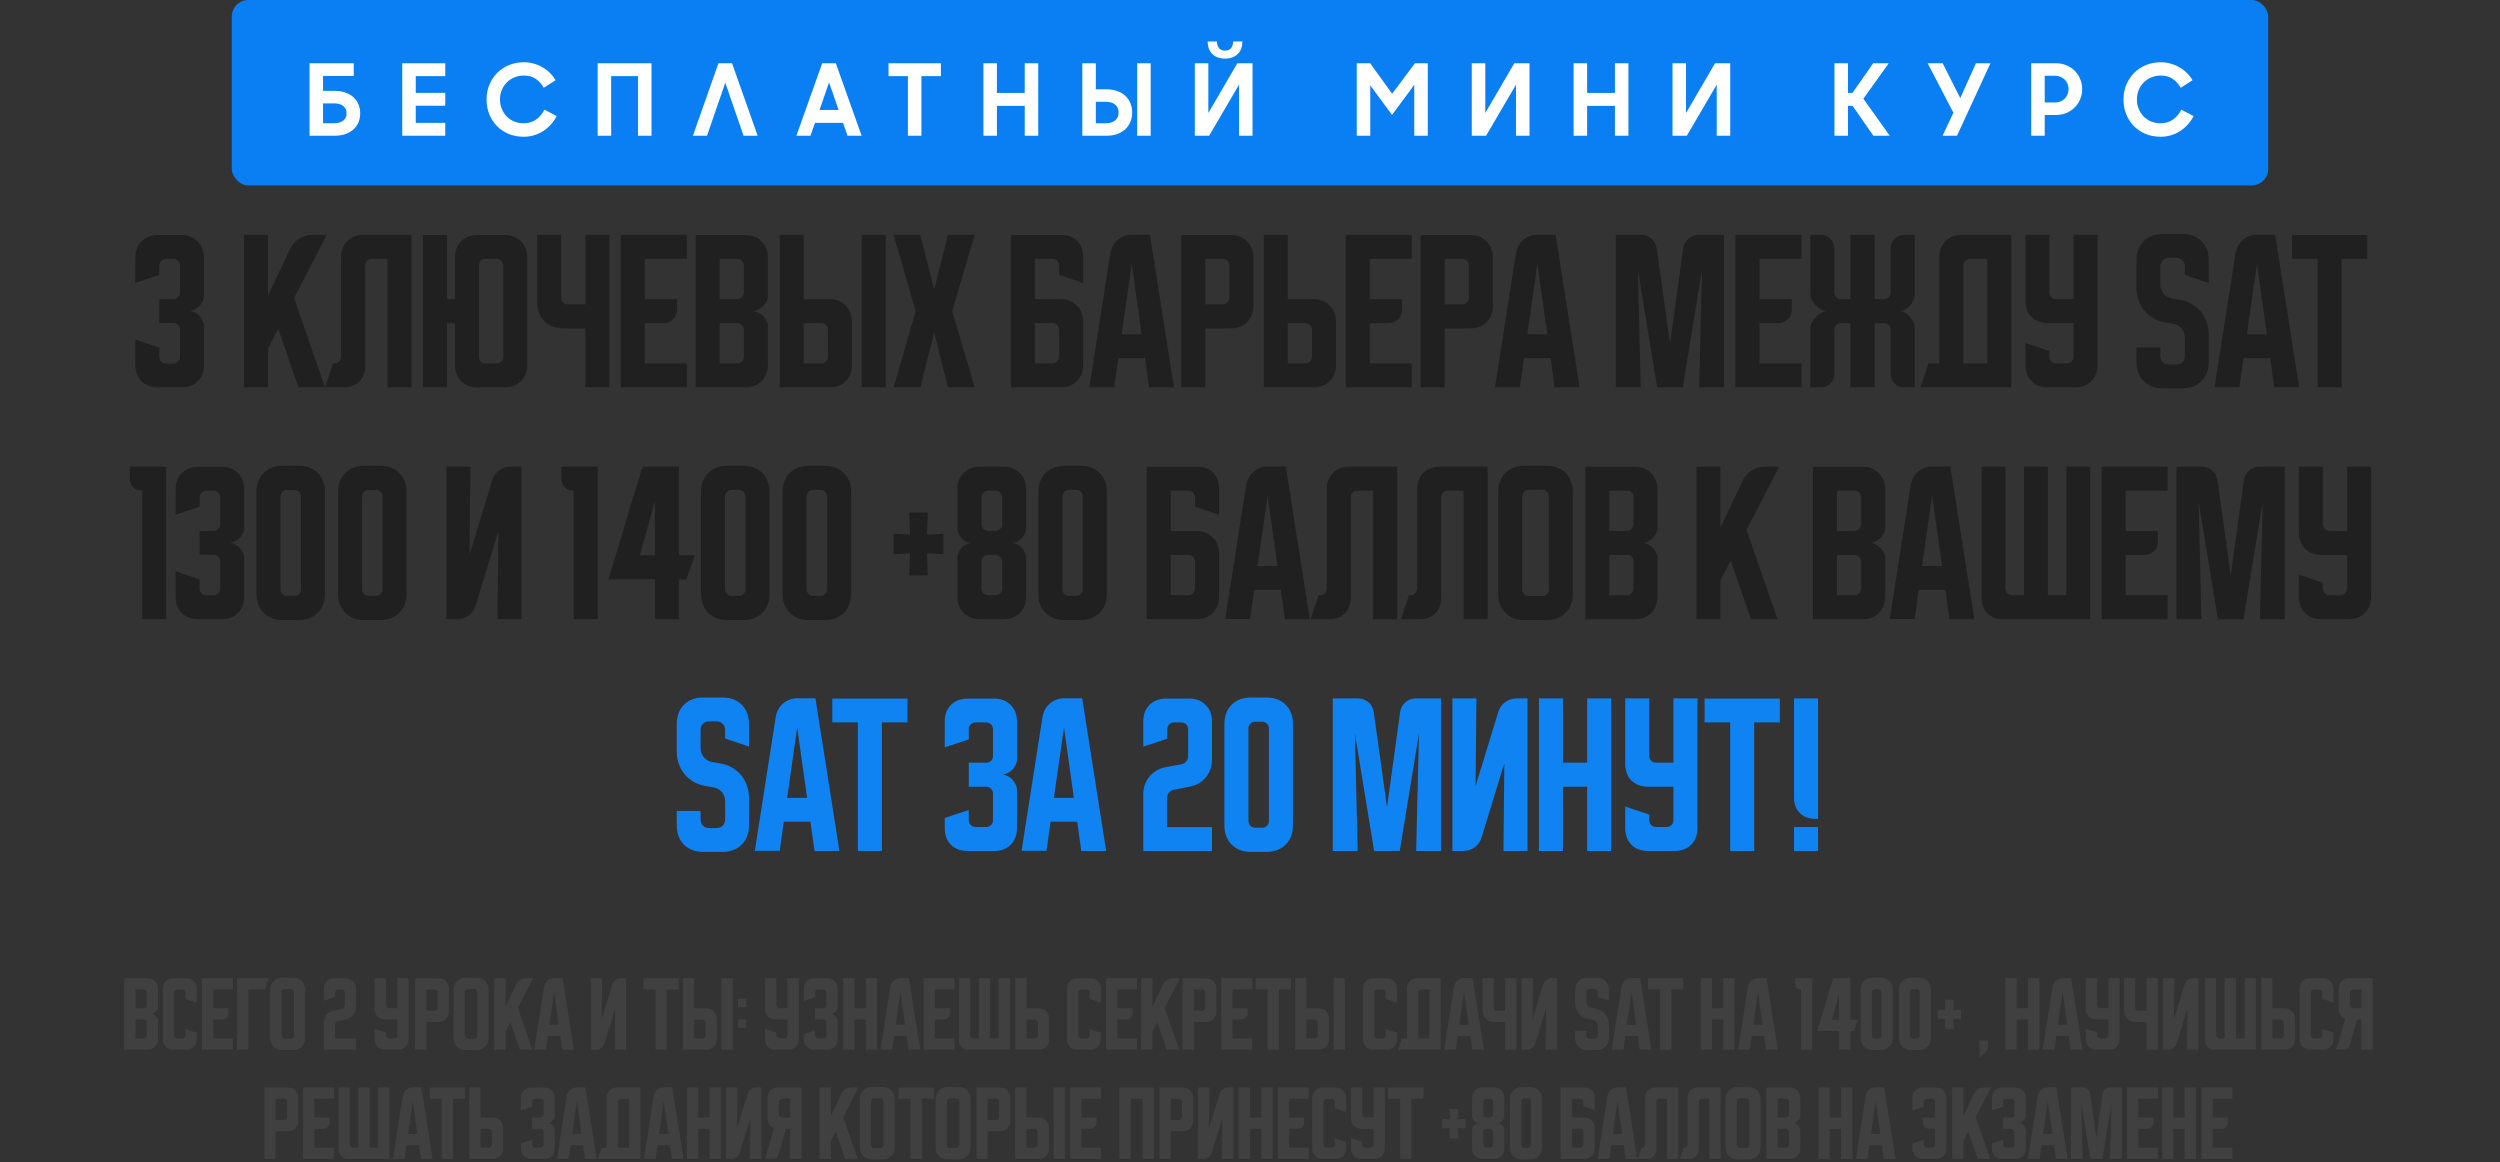 <?xml version="1.0" encoding="UTF-8"?> <svg xmlns="http://www.w3.org/2000/svg" width="755" height="351" viewBox="0 0 755 351" fill="none"><rect x="0" y="0" width="755" height="351" fill="#333333" stroke="none"/><rect x="70" width="615" height="56" rx="5" fill="#097FF3"></rect><path d="M106.829 19.1V22.94H97.559V27.44H100.979C102.179 27.44 103.259 27.6 104.219 27.92C105.179 28.24 105.999 28.7 106.679 29.3C107.359 29.9 107.879 30.62 108.239 31.46C108.599 32.28 108.779 33.2 108.779 34.22C108.779 35.24 108.599 36.17 108.239 37.01C107.879 37.83 107.359 38.54 106.679 39.14C105.999 39.74 105.179 40.2 104.219 40.52C103.259 40.84 102.179 41 100.979 41H93.479V19.1H106.829ZM100.889 37.22C102.089 37.22 103.019 36.95 103.679 36.41C104.339 35.87 104.669 35.14 104.669 34.22C104.669 33.28 104.339 32.55 103.679 32.03C103.019 31.49 102.089 31.22 100.889 31.22H97.559V37.22H100.889ZM121.477 19.1H134.467V23H125.557V28.04H134.467V31.94H125.557V37.1H134.467V41H121.477V19.1ZM158.19 41.3C156.51 41.3 154.97 41.01 153.57 40.43C152.19 39.83 151.01 39.03 150.03 38.03C149.05 37.01 148.29 35.82 147.75 34.46C147.21 33.08 146.94 31.61 146.94 30.05C146.94 28.41 147.23 26.91 147.81 25.55C148.39 24.17 149.18 22.98 150.18 21.98C151.2 20.98 152.39 20.2 153.75 19.64C155.13 19.08 156.61 18.8 158.19 18.8C159.21 18.8 160.19 18.93 161.13 19.19C162.09 19.45 162.98 19.82 163.8 20.3C164.64 20.76 165.39 21.33 166.05 22.01C166.73 22.67 167.31 23.41 167.79 24.23L164.22 26.51C163.58 25.37 162.77 24.47 161.79 23.81C160.83 23.15 159.63 22.82 158.19 22.82C157.15 22.82 156.19 23.01 155.31 23.39C154.43 23.75 153.67 24.26 153.03 24.92C152.39 25.56 151.89 26.32 151.53 27.2C151.17 28.08 150.99 29.03 150.99 30.05C150.99 31.05 151.17 31.99 151.53 32.87C151.89 33.73 152.38 34.49 153 35.15C153.64 35.79 154.39 36.3 155.25 36.68C156.13 37.04 157.08 37.22 158.1 37.22C159.62 37.22 160.9 36.84 161.94 36.08C163 35.3 163.82 34.31 164.4 33.11L168.12 35.06C167.64 36 167.05 36.85 166.35 37.61C165.67 38.37 164.9 39.03 164.04 39.59C163.2 40.13 162.28 40.55 161.28 40.85C160.3 41.15 159.27 41.3 158.19 41.3ZM192.669 23H184.569V41H180.489V19.1H196.749V41H192.669V23ZM228.818 41H224.558L219.038 24.98L213.518 41H209.258L216.968 19.1H221.078L228.818 41ZM248.307 19.1H252.417L260.217 41H255.957L254.607 37.1H246.117L244.767 41H240.507L248.307 19.1ZM247.497 33.2H253.257L250.377 24.89L247.497 33.2ZM274.186 23H268.336V19.1H284.146V23H278.266V41H274.186V23ZM309.469 31.97H301.069V41H296.989V19.1H301.069V28.07H309.469V19.1H313.549V41H309.469V31.97ZM343.422 19.1H347.502V41H343.422V19.1ZM330.942 19.1V26.96H334.062C335.262 26.96 336.342 27.13 337.302 27.47C338.282 27.79 339.112 28.26 339.792 28.88C340.472 29.5 340.992 30.24 341.352 31.1C341.732 31.96 341.922 32.92 341.922 33.98C341.922 35.04 341.732 36 341.352 36.86C340.992 37.72 340.472 38.46 339.792 39.08C339.112 39.7 338.282 40.18 337.302 40.52C336.342 40.84 335.262 41 334.062 41H326.862V19.1H330.942ZM333.972 37.22C335.172 37.22 336.112 36.93 336.792 36.35C337.472 35.77 337.812 34.98 337.812 33.98C337.812 32.96 337.472 32.17 336.792 31.61C336.112 31.03 335.172 30.74 333.972 30.74H330.942V37.22H333.972ZM378.266 41H374.186V25.58L365.156 41H360.836V19.1H364.916V34.13L373.676 19.1H378.266V41ZM369.956 15.29C370.716 15.29 371.306 15.06 371.726 14.6C372.146 14.12 372.376 13.43 372.416 12.53H375.206C375.206 13.27 375.096 13.96 374.876 14.6C374.656 15.22 374.326 15.76 373.886 16.22C373.446 16.68 372.896 17.04 372.236 17.3C371.596 17.56 370.836 17.69 369.956 17.69C369.076 17.69 368.306 17.56 367.646 17.3C367.006 17.04 366.466 16.68 366.026 16.22C365.586 15.76 365.256 15.22 365.036 14.6C364.816 13.96 364.706 13.27 364.706 12.53H367.496C367.536 13.43 367.766 14.12 368.186 14.6C368.606 15.06 369.196 15.29 369.956 15.29ZM409.74 19.1H413.79L420.42 28.31L427.32 19.1H431.19V41H427.11V25.64L420.39 34.7L413.82 25.79V41H409.74V19.1ZM461.906 41H457.826V25.58L448.796 41H444.476V19.1H448.556V34.13L457.316 19.1H461.906V41ZM487.707 31.97H479.307V41H475.227V19.1H479.307V28.07H487.707V19.1H491.787V41H487.707V31.97ZM522.529 41H518.449V25.58L509.419 41H505.099V19.1H509.179V34.13L517.939 19.1H522.529V41ZM565.764 41L559.494 31.97H558.084V41H554.004V19.1H558.084V28.07H559.434L565.704 19.1H570.414L562.734 29.81L570.714 41H565.764ZM586.687 19.1L591.997 29.63L596.737 19.1H601.117L591.007 41H586.657L589.927 34.04L582.157 19.1H586.687ZM613.426 19.1H620.926C622.066 19.1 623.116 19.31 624.076 19.73C625.036 20.13 625.866 20.68 626.566 21.38C627.266 22.08 627.816 22.91 628.216 23.87C628.616 24.81 628.816 25.82 628.816 26.9C628.816 27.98 628.616 29 628.216 29.96C627.816 30.92 627.266 31.75 626.566 32.45C625.866 33.15 625.026 33.71 624.046 34.13C623.086 34.53 622.036 34.73 620.896 34.73H617.506V41H613.426V19.1ZM617.506 22.88V30.95H620.626C621.226 30.95 621.776 30.85 622.276 30.65C622.776 30.43 623.206 30.14 623.566 29.78C623.926 29.4 624.206 28.97 624.406 28.49C624.606 27.99 624.706 27.46 624.706 26.9C624.706 26.34 624.606 25.82 624.406 25.34C624.206 24.84 623.926 24.41 623.566 24.05C623.206 23.69 622.776 23.41 622.276 23.21C621.776 22.99 621.226 22.88 620.626 22.88H617.506ZM652.542 41.3C650.862 41.3 649.322 41.01 647.922 40.43C646.542 39.83 645.362 39.03 644.382 38.03C643.402 37.01 642.642 35.82 642.102 34.46C641.562 33.08 641.292 31.61 641.292 30.05C641.292 28.41 641.582 26.91 642.162 25.55C642.742 24.17 643.532 22.98 644.532 21.98C645.552 20.98 646.742 20.2 648.102 19.64C649.482 19.08 650.962 18.8 652.542 18.8C653.562 18.8 654.542 18.93 655.482 19.19C656.442 19.45 657.332 19.82 658.152 20.3C658.992 20.76 659.742 21.33 660.402 22.01C661.082 22.67 661.662 23.41 662.142 24.23L658.572 26.51C657.932 25.37 657.122 24.47 656.142 23.81C655.182 23.15 653.982 22.82 652.542 22.82C651.502 22.82 650.542 23.01 649.662 23.39C648.782 23.75 648.022 24.26 647.382 24.92C646.742 25.56 646.242 26.32 645.882 27.2C645.522 28.08 645.342 29.03 645.342 30.05C645.342 31.05 645.522 31.99 645.882 32.87C646.242 33.73 646.732 34.49 647.352 35.15C647.992 35.79 648.742 36.3 649.602 36.68C650.482 37.04 651.432 37.22 652.452 37.22C653.972 37.22 655.252 36.84 656.292 36.08C657.352 35.3 658.172 34.31 658.752 33.11L662.472 35.06C661.992 36 661.402 36.85 660.702 37.61C660.022 38.37 659.252 39.03 658.392 39.59C657.552 40.13 656.632 40.55 655.632 40.85C654.652 41.15 653.622 41.3 652.542 41.3Z" fill="white"></path><path d="M48.12 104.947V107.773C48.12 108.342 48.316 108.822 48.707 109.213C49.133 109.604 49.613 109.8 50.147 109.8H52.333C52.902 109.8 53.382 109.604 53.773 109.213C54.164 108.822 54.36 108.342 54.36 107.773V99.56C54.36 98.991 54.164 98.511 53.773 98.12C53.382 97.729 52.902 97.533 52.333 97.533H48.12V90.333H52.333C52.902 90.333 53.382 90.138 53.773 89.747C54.164 89.356 54.36 88.876 54.36 88.307V80.2C54.36 79.631 54.164 79.151 53.773 78.76C53.382 78.369 52.902 78.173 52.333 78.173H50.147C49.613 78.173 49.133 78.369 48.707 78.76C48.316 79.151 48.12 79.631 48.12 80.2V83.027L40.867 85.427V77.907C40.867 75.809 41.489 74.138 42.733 72.893C44.013 71.613 45.702 70.973 47.8 70.973H54.68C56.778 70.973 58.449 71.613 59.693 72.893C60.973 74.138 61.613 75.809 61.613 77.907V89.373C61.613 89.907 61.471 90.458 61.187 91.027C60.938 91.56 60.6 92.04 60.173 92.467C59.747 92.893 59.249 93.249 58.68 93.533C58.147 93.782 57.596 93.907 57.027 93.907C57.596 93.907 58.147 94.049 58.68 94.333C59.249 94.582 59.747 94.938 60.173 95.4C60.6 95.827 60.938 96.324 61.187 96.893C61.471 97.427 61.613 97.96 61.613 98.493V110.067C61.613 112.164 60.973 113.853 59.693 115.133C58.449 116.378 56.778 117 54.68 117H47.8C45.702 117 44.013 116.378 42.733 115.133C41.489 113.853 40.867 112.164 40.867 110.067V102.547L48.12 104.947ZM80.916 70.92V89.32L87.582 75.24C88.187 73.924 89.111 72.876 90.356 72.093C91.636 71.311 93.005 70.92 94.463 70.92H98.676L88.809 90.013L98.142 117H90.142L84.009 99.293L80.916 105.32V117H73.662V70.92H80.916ZM98.154 117L100.554 109.747H100.981C101.55 109.747 102.03 109.551 102.421 109.16C102.812 108.769 103.008 108.289 103.008 107.72V77.853C103.008 75.756 103.63 74.084 104.874 72.84C106.154 71.56 107.843 70.92 109.941 70.92H124.288V117H117.034V78.173H112.288C111.719 78.173 111.239 78.369 110.847 78.76C110.456 79.151 110.261 79.631 110.261 80.2V110.6C110.261 112.52 109.674 114.067 108.501 115.24C107.328 116.413 105.781 117 103.861 117H98.154ZM127.725 117V70.973H134.978V90.333H137.378V77.907C137.378 75.809 138.001 74.138 139.245 72.893C140.525 71.613 142.214 70.973 144.312 70.973H152.312C154.409 70.973 156.081 71.613 157.325 72.893C158.605 74.138 159.245 75.809 159.245 77.907V110.067C159.245 112.164 158.605 113.853 157.325 115.133C156.081 116.378 154.409 117 152.312 117H144.312C142.214 117 140.525 116.378 139.245 115.133C138.001 113.853 137.378 112.164 137.378 110.067V97.587H134.978V117H127.725ZM146.658 109.747H149.965C150.534 109.747 151.014 109.551 151.405 109.16C151.796 108.769 151.992 108.289 151.992 107.72V80.2C151.992 79.631 151.796 79.151 151.405 78.76C151.014 78.369 150.534 78.173 149.965 78.173H146.658C146.089 78.173 145.609 78.369 145.218 78.76C144.827 79.151 144.632 79.631 144.632 80.2V107.72C144.632 108.289 144.827 108.769 145.218 109.16C145.609 109.551 146.089 109.747 146.658 109.747ZM169.462 70.92V89.907C169.462 90.476 169.657 90.956 170.048 91.347C170.439 91.738 170.919 91.933 171.488 91.933H176.768V70.92H184.022V117H176.768V99.187H170.208C167.791 99.187 165.853 98.458 164.395 97C162.937 95.542 162.208 93.604 162.208 91.187V70.92H169.462ZM187.475 70.92H207.422V78.173H194.728V90.333H204.488V93.32C204.488 94.6 204.097 95.631 203.315 96.413C202.533 97.196 201.502 97.587 200.222 97.587H194.728V109.747H207.422V117H187.475V70.92ZM210.1 70.973H224.98C227.078 70.973 228.749 71.613 229.993 72.893C231.273 74.138 231.913 75.809 231.913 77.907V89.373C231.913 89.942 231.771 90.511 231.487 91.08C231.238 91.613 230.882 92.093 230.42 92.52C229.993 92.947 229.496 93.302 228.927 93.587C228.393 93.836 227.86 93.96 227.327 93.96C227.86 93.96 228.393 94.102 228.927 94.387C229.496 94.636 229.993 94.973 230.42 95.4C230.882 95.827 231.238 96.324 231.487 96.893C231.771 97.427 231.913 97.978 231.913 98.547V110.067C231.913 112.164 231.273 113.853 229.993 115.133C228.749 116.378 227.078 117 224.98 117H210.1V70.973ZM217.353 97.587V109.747H222.633C223.202 109.747 223.682 109.551 224.073 109.16C224.464 108.769 224.66 108.289 224.66 107.72V99.613C224.66 99.044 224.464 98.564 224.073 98.173C223.682 97.782 223.202 97.587 222.633 97.587H217.353ZM222.633 90.333C223.202 90.333 223.682 90.138 224.073 89.747C224.464 89.356 224.66 88.876 224.66 88.307V80.2C224.66 79.631 224.464 79.151 224.073 78.76C223.682 78.369 223.202 78.173 222.633 78.173H217.353V90.333H222.633ZM242.728 70.92V90.333H250.355C252.453 90.333 254.124 90.973 255.368 92.253C256.648 93.498 257.288 95.169 257.288 97.267V110.067C257.288 112.164 256.648 113.853 255.368 115.133C254.124 116.378 252.453 117 250.355 117H235.475V70.92H242.728ZM260.222 117V70.92H267.475V117H260.222ZM242.728 97.587V109.747H248.008C248.577 109.747 249.057 109.551 249.448 109.16C249.839 108.769 250.035 108.289 250.035 107.72V99.613C250.035 99.044 249.839 98.564 249.448 98.173C249.057 97.782 248.577 97.587 248.008 97.587H242.728ZM269.863 117L276.529 93.96L269.863 70.92H277.916L282.129 87.4L286.289 70.92H294.343L287.569 93.96L294.343 117H286.289L282.129 100.52L277.916 117H269.863ZM305.288 70.973H320.701C322.621 70.973 324.168 71.56 325.341 72.733C326.514 73.907 327.101 75.453 327.101 77.373V85.48L319.847 83.027V80.147C319.847 79.613 319.652 79.151 319.261 78.76C318.905 78.369 318.461 78.173 317.928 78.173H312.541V90.333H320.167C322.265 90.333 323.936 90.973 325.181 92.253C326.461 93.498 327.101 95.169 327.101 97.267V110.067C327.101 112.164 326.461 113.853 325.181 115.133C323.936 116.378 322.265 117 320.167 117H305.288V70.973ZM312.541 97.587V109.747H317.821C318.39 109.747 318.87 109.551 319.261 109.16C319.652 108.769 319.847 108.289 319.847 107.72V99.613C319.847 99.044 319.652 98.564 319.261 98.173C318.87 97.782 318.39 97.587 317.821 97.587H312.541ZM335.281 76.68C335.565 74.938 336.312 73.533 337.521 72.467C338.765 71.4 340.276 70.867 342.054 70.867H347.281L354.534 117H347.014L345.788 108.147H337.734L336.508 116.947H328.988L335.281 76.68ZM338.748 100.947H344.774L341.788 79.667L338.748 100.947ZM356.725 70.973H371.605C373.703 70.973 375.374 71.613 376.618 72.893C377.898 74.138 378.538 75.809 378.538 77.907V92.253C378.538 94.351 377.898 96.04 376.618 97.32C375.374 98.564 373.703 99.187 371.605 99.187H363.978V117H356.725V70.973ZM363.978 78.173V91.933H369.258C369.827 91.933 370.307 91.738 370.698 91.347C371.089 90.956 371.285 90.476 371.285 89.907V80.2C371.285 79.631 371.089 79.151 370.698 78.76C370.307 78.369 369.827 78.173 369.258 78.173H363.978ZM381.663 117V70.92H388.916V90.333H396.542C398.64 90.333 400.311 90.973 401.556 92.253C402.836 93.498 403.476 95.169 403.476 97.267V110.067C403.476 112.164 402.836 113.853 401.556 115.133C400.311 116.378 398.64 117 396.542 117H381.663ZM388.916 97.587V109.747H394.196C394.765 109.747 395.245 109.551 395.636 109.16C396.027 108.769 396.222 108.289 396.222 107.72V99.613C396.222 99.044 396.027 98.564 395.636 98.173C395.245 97.782 394.765 97.587 394.196 97.587H388.916ZM406.413 70.92H426.359V78.173H413.666V90.333H423.426V93.32C423.426 94.6 423.035 95.631 422.253 96.413C421.47 97.196 420.439 97.587 419.159 97.587H413.666V109.747H426.359V117H406.413V70.92ZM429.038 70.973H443.917C446.015 70.973 447.686 71.613 448.931 72.893C450.211 74.138 450.851 75.809 450.851 77.907V92.253C450.851 94.351 450.211 96.04 448.931 97.32C447.686 98.564 446.015 99.187 443.917 99.187H436.291V117H429.038V70.973ZM436.291 78.173V91.933H441.571C442.14 91.933 442.62 91.738 443.011 91.347C443.402 90.956 443.597 90.476 443.597 89.907V80.2C443.597 79.631 443.402 79.151 443.011 78.76C442.62 78.369 442.14 78.173 441.571 78.173H436.291ZM457.781 76.68C458.065 74.938 458.812 73.533 460.021 72.467C461.265 71.4 462.776 70.867 464.554 70.867H469.781L477.034 117H469.514L468.288 108.147H460.234L459.008 116.947H451.488L457.781 76.68ZM461.248 100.947H467.274L464.288 79.667L461.248 100.947ZM487.975 117V70.92H495.495C496.775 70.92 497.859 71.311 498.748 72.093C499.637 72.84 500.171 73.853 500.348 75.133L504.348 103.773L508.295 75.133C508.473 73.853 509.006 72.84 509.895 72.093C510.784 71.311 511.868 70.92 513.148 70.92H520.668V117H513.148L514.002 81.48L508.188 117H500.455L494.642 81.48L495.495 117H487.975ZM524.1 70.92H544.047V78.173H531.353V90.333H541.113V93.32C541.113 94.6 540.722 95.631 539.94 96.413C539.158 97.196 538.127 97.587 536.847 97.587H531.353V109.747H544.047V117H524.1V70.92ZM546.725 99.08C546.725 98.511 546.885 97.924 547.205 97.32C547.525 96.716 547.934 96.164 548.432 95.667C548.929 95.169 549.481 94.76 550.085 94.44C550.689 94.12 551.276 93.96 551.845 93.96C551.276 93.96 550.689 93.8 550.085 93.48C549.481 93.16 548.929 92.751 548.432 92.253C547.934 91.756 547.525 91.204 547.205 90.6C546.885 89.996 546.725 89.409 546.725 88.84V70.92H549.712C550.992 70.92 552.023 71.311 552.805 72.093C553.587 72.876 553.978 73.907 553.978 75.187V88.307C553.978 88.876 554.174 89.356 554.565 89.747C554.956 90.138 555.436 90.333 556.005 90.333H558.832V70.92H566.138V90.333H568.965C569.534 90.333 570.014 90.138 570.405 89.747C570.796 89.356 570.992 88.876 570.992 88.307V75.187C570.992 73.907 571.383 72.876 572.165 72.093C572.947 71.311 573.978 70.92 575.258 70.92H578.245V88.84C578.245 89.409 578.121 89.996 577.872 90.6C577.623 91.204 577.285 91.756 576.858 92.253C576.432 92.751 575.934 93.16 575.365 93.48C574.832 93.8 574.263 93.96 573.658 93.96C574.263 93.96 574.832 94.12 575.365 94.44C575.934 94.76 576.432 95.169 576.858 95.667C577.285 96.164 577.623 96.716 577.872 97.32C578.121 97.924 578.245 98.511 578.245 99.08V117H575.258C573.978 117 572.947 116.609 572.165 115.827C571.383 115.044 570.992 114.013 570.992 112.733V99.613C570.992 99.044 570.796 98.564 570.405 98.173C570.014 97.782 569.534 97.587 568.965 97.587H566.138V117H558.832V97.587H556.005C555.436 97.587 554.956 97.782 554.565 98.173C554.174 98.564 553.978 99.044 553.978 99.613V112.733C553.978 114.013 553.587 115.044 552.805 115.827C552.023 116.609 550.992 117 549.712 117H546.725V99.08ZM582.4 109.747H585.653V77.853C585.653 75.756 586.276 74.084 587.52 72.84C588.8 71.56 590.489 70.92 592.587 70.92H607.413V117H580L582.4 109.747ZM600.16 109.747V78.173H594.933C594.4 78.173 593.92 78.387 593.493 78.813C593.102 79.204 592.907 79.667 592.907 80.2V109.747H600.16ZM611.663 70.92H618.916V88.307C618.916 88.876 619.111 89.356 619.503 89.747C619.894 90.138 620.374 90.333 620.943 90.333H626.222V70.92H633.476V110.067C633.476 112.164 632.836 113.853 631.556 115.133C630.311 116.378 628.64 117 626.542 117H618.596C616.498 117 614.809 116.378 613.529 115.133C612.285 113.853 611.663 112.164 611.663 110.067V103.56L618.916 106.013V107.72C618.916 108.289 619.111 108.769 619.503 109.16C619.894 109.551 620.374 109.747 620.943 109.747H624.196C624.765 109.747 625.245 109.551 625.636 109.16C626.027 108.769 626.222 108.289 626.222 107.72V97.587H618.596C616.498 97.587 614.809 96.964 613.529 95.72C612.285 94.44 611.663 92.751 611.663 90.653V70.92ZM645.225 86.92V78.653C645.225 76.236 645.954 74.298 647.412 72.84C648.869 71.382 650.807 70.653 653.225 70.653H659.038C661.456 70.653 663.394 71.382 664.852 72.84C666.309 74.298 667.038 76.236 667.038 78.653V85.48L659.838 83.027V80.52C659.838 79.702 659.589 79.062 659.092 78.6C658.629 78.102 657.989 77.853 657.172 77.853H655.092C654.274 77.853 653.616 78.102 653.118 78.6C652.656 79.062 652.425 79.702 652.425 80.52V85.853C652.425 86.991 652.763 87.951 653.438 88.733C654.114 89.516 655.003 89.996 656.105 90.173L658.078 90.493C659.429 90.707 660.656 91.116 661.758 91.72C662.861 92.324 663.803 93.089 664.585 94.013C665.367 94.938 665.972 96.004 666.398 97.213C666.825 98.387 667.038 99.649 667.038 101V109.267C667.038 111.684 666.309 113.622 664.852 115.08C663.394 116.538 661.456 117.267 659.038 117.267H653.225C650.807 117.267 648.869 116.538 647.412 115.08C645.954 113.622 645.225 111.684 645.225 109.267V104.893H652.425V107.4C652.425 108.218 652.656 108.876 653.118 109.373C653.616 109.836 654.274 110.067 655.092 110.067H657.172C657.989 110.067 658.629 109.836 659.092 109.373C659.589 108.876 659.838 108.218 659.838 107.4V102.067C659.838 100.929 659.501 99.969 658.825 99.187C658.149 98.404 657.261 97.924 656.158 97.747L654.185 97.427C652.834 97.213 651.607 96.804 650.505 96.2C649.403 95.596 648.461 94.831 647.678 93.907C646.896 92.982 646.292 91.933 645.865 90.76C645.438 89.551 645.225 88.271 645.225 86.92ZM675.093 76.68C675.378 74.938 676.124 73.533 677.333 72.467C678.578 71.4 680.089 70.867 681.867 70.867H687.093L694.347 117H686.827L685.6 108.147H677.547L676.32 116.947H668.8L675.093 76.68ZM678.56 100.947H684.587L681.6 79.667L678.56 100.947ZM692.192 70.973H714.912V78.173H707.178V117H699.925V78.173H692.192V70.973ZM39.21 140.92H50.197V187H42.944V148.173C41.806 148.173 40.899 147.836 40.224 147.16C39.548 146.484 39.21 145.578 39.21 144.44V140.92ZM60.276 174.947V177.773C60.276 178.342 60.472 178.822 60.863 179.213C61.29 179.604 61.77 179.8 62.303 179.8H64.49C65.058 179.8 65.538 179.604 65.93 179.213C66.321 178.822 66.516 178.342 66.516 177.773V169.56C66.516 168.991 66.321 168.511 65.93 168.12C65.538 167.729 65.058 167.533 64.49 167.533H60.276V160.333H64.49C65.058 160.333 65.538 160.138 65.93 159.747C66.321 159.356 66.516 158.876 66.516 158.307V150.2C66.516 149.631 66.321 149.151 65.93 148.76C65.538 148.369 65.058 148.173 64.49 148.173H62.303C61.77 148.173 61.29 148.369 60.863 148.76C60.472 149.151 60.276 149.631 60.276 150.2V153.027L53.023 155.427V147.907C53.023 145.809 53.645 144.138 54.89 142.893C56.17 141.613 57.858 140.973 59.956 140.973H66.836C68.934 140.973 70.605 141.613 71.85 142.893C73.13 144.138 73.77 145.809 73.77 147.907V159.373C73.77 159.907 73.627 160.458 73.343 161.027C73.094 161.56 72.756 162.04 72.33 162.467C71.903 162.893 71.405 163.249 70.836 163.533C70.303 163.782 69.752 163.907 69.183 163.907C69.752 163.907 70.303 164.049 70.836 164.333C71.405 164.582 71.903 164.938 72.33 165.4C72.756 165.827 73.094 166.324 73.343 166.893C73.627 167.427 73.77 167.96 73.77 168.493V180.067C73.77 182.164 73.13 183.853 71.85 185.133C70.605 186.378 68.934 187 66.836 187H59.956C57.858 187 56.17 186.378 54.89 185.133C53.645 183.853 53.023 182.164 53.023 180.067V172.547L60.276 174.947ZM77.46 148.653C77.46 146.236 78.189 144.298 79.647 142.84C81.105 141.382 83.043 140.653 85.46 140.653H90.154C92.572 140.653 94.509 141.382 95.967 142.84C97.425 144.298 98.154 146.236 98.154 148.653V179.267C98.154 181.684 97.425 183.622 95.967 185.08C94.509 186.538 92.572 187.267 90.154 187.267H85.46C83.043 187.267 81.105 186.538 79.647 185.08C78.189 183.622 77.46 181.684 77.46 179.267V148.653ZM86.74 179.96H88.874C89.443 179.96 89.923 179.764 90.314 179.373C90.705 178.982 90.9 178.502 90.9 177.933V149.987C90.9 149.418 90.705 148.938 90.314 148.547C89.923 148.156 89.443 147.96 88.874 147.96H86.74C86.171 147.96 85.692 148.156 85.3 148.547C84.909 148.938 84.714 149.418 84.714 149.987V177.933C84.714 178.502 84.909 178.982 85.3 179.373C85.692 179.764 86.171 179.96 86.74 179.96ZM102.085 148.653C102.085 146.236 102.814 144.298 104.272 142.84C105.73 141.382 107.668 140.653 110.085 140.653H114.779C117.197 140.653 119.134 141.382 120.592 142.84C122.05 144.298 122.779 146.236 122.779 148.653V179.267C122.779 181.684 122.05 183.622 120.592 185.08C119.134 186.538 117.197 187.267 114.779 187.267H110.085C107.668 187.267 105.73 186.538 104.272 185.08C102.814 183.622 102.085 181.684 102.085 179.267V148.653ZM111.365 179.96H113.499C114.068 179.96 114.548 179.764 114.939 179.373C115.33 178.982 115.525 178.502 115.525 177.933V149.987C115.525 149.418 115.33 148.938 114.939 148.547C114.548 148.156 114.068 147.96 113.499 147.96H111.365C110.797 147.96 110.317 148.156 109.925 148.547C109.534 148.938 109.339 149.418 109.339 149.987V177.933C109.339 178.502 109.534 178.982 109.925 179.373C110.317 179.764 110.797 179.96 111.365 179.96ZM134.819 187V140.92H142.072L141.805 167.427L148.685 144.973C149.077 143.729 149.77 142.751 150.765 142.04C151.797 141.293 152.952 140.92 154.232 140.92H157.485V187H150.232L150.499 160.493L143.619 182.947C143.228 184.191 142.517 185.187 141.485 185.933C140.49 186.644 139.352 187 138.072 187H134.819ZM169.523 140.92H180.51V187H173.256V148.173C172.118 148.173 171.212 147.836 170.536 147.16C169.861 146.484 169.523 145.578 169.523 144.44V140.92ZM183.74 174.947L194.033 140.92H205.02V167.693H209.873L207.26 175H205.02V187H197.766V174.947H183.74ZM193.233 167.693H197.766V151.32L193.233 167.693ZM211.71 148.653C211.71 146.236 212.439 144.298 213.897 142.84C215.355 141.382 217.293 140.653 219.71 140.653H224.404C226.822 140.653 228.759 141.382 230.217 142.84C231.675 144.298 232.404 146.236 232.404 148.653V179.267C232.404 181.684 231.675 183.622 230.217 185.08C228.759 186.538 226.822 187.267 224.404 187.267H219.71C217.293 187.267 215.355 186.538 213.897 185.08C212.439 183.622 211.71 181.684 211.71 179.267V148.653ZM220.99 179.96H223.124C223.693 179.96 224.173 179.764 224.564 179.373C224.955 178.982 225.15 178.502 225.15 177.933V149.987C225.15 149.418 224.955 148.938 224.564 148.547C224.173 148.156 223.693 147.96 223.124 147.96H220.99C220.422 147.96 219.942 148.156 219.55 148.547C219.159 148.938 218.964 149.418 218.964 149.987V177.933C218.964 178.502 219.159 178.982 219.55 179.373C219.942 179.764 220.422 179.96 220.99 179.96ZM236.335 148.653C236.335 146.236 237.064 144.298 238.522 142.84C239.98 141.382 241.918 140.653 244.335 140.653H249.029C251.447 140.653 253.384 141.382 254.842 142.84C256.3 144.298 257.029 146.236 257.029 148.653V179.267C257.029 181.684 256.3 183.622 254.842 185.08C253.384 186.538 251.447 187.267 249.029 187.267H244.335C241.918 187.267 239.98 186.538 238.522 185.08C237.064 183.622 236.335 181.684 236.335 179.267V148.653ZM245.615 179.96H247.749C248.318 179.96 248.798 179.764 249.189 179.373C249.58 178.982 249.775 178.502 249.775 177.933V149.987C249.775 149.418 249.58 148.938 249.189 148.547C248.798 148.156 248.318 147.96 247.749 147.96H245.615C245.047 147.96 244.567 148.156 244.175 148.547C243.784 148.938 243.589 149.418 243.589 149.987V177.933C243.589 178.502 243.784 178.982 244.175 179.373C244.567 179.764 245.047 179.96 245.615 179.96ZM284.909 161.187V167.373L279.949 167.107L280.215 173.773H274.562L274.829 167.107L269.869 167.373V161.187L274.829 161.453L274.562 154.787H280.215L279.949 161.453L284.909 161.187ZM289.148 147.853C289.148 145.756 289.77 144.084 291.015 142.84C292.295 141.56 293.983 140.92 296.081 140.92H302.961C305.059 140.92 306.73 141.56 307.975 142.84C309.255 144.084 309.895 145.756 309.895 147.853V159.373C309.895 159.942 309.77 160.511 309.521 161.08C309.308 161.613 308.988 162.093 308.561 162.52C308.17 162.947 307.708 163.302 307.175 163.587C306.677 163.836 306.143 163.96 305.575 163.96C306.143 163.96 306.677 164.102 307.175 164.387C307.708 164.636 308.17 164.973 308.561 165.4C308.988 165.827 309.308 166.324 309.521 166.893C309.77 167.427 309.895 167.978 309.895 168.547V180.067C309.895 182.164 309.255 183.853 307.975 185.133C306.73 186.378 305.059 187 302.961 187H296.081C293.983 187 292.295 186.378 291.015 185.133C289.77 183.853 289.148 182.164 289.148 180.067V168.547C289.148 167.978 289.255 167.427 289.468 166.893C289.717 166.324 290.037 165.827 290.428 165.4C290.855 164.973 291.317 164.636 291.815 164.387C292.348 164.102 292.899 163.96 293.468 163.96C292.899 163.96 292.348 163.836 291.815 163.587C291.317 163.302 290.855 162.947 290.428 162.52C290.037 162.093 289.717 161.613 289.468 161.08C289.255 160.511 289.148 159.942 289.148 159.373V147.853ZM296.401 169.613V177.72C296.401 178.253 296.597 178.733 296.988 179.16C297.415 179.551 297.895 179.747 298.428 179.747H300.615C301.183 179.747 301.663 179.551 302.055 179.16C302.446 178.733 302.641 178.253 302.641 177.72V169.613C302.641 169.044 302.446 168.564 302.055 168.173C301.663 167.782 301.183 167.587 300.615 167.587H298.428C297.895 167.587 297.415 167.782 296.988 168.173C296.597 168.564 296.401 169.044 296.401 169.613ZM298.428 160.333H300.615C301.183 160.333 301.663 160.138 302.055 159.747C302.446 159.356 302.641 158.876 302.641 158.307V150.2C302.641 149.667 302.446 149.204 302.055 148.813C301.663 148.387 301.183 148.173 300.615 148.173H298.428C297.895 148.173 297.415 148.387 296.988 148.813C296.597 149.204 296.401 149.667 296.401 150.2V158.307C296.401 158.876 296.597 159.356 296.988 159.747C297.415 160.138 297.895 160.333 298.428 160.333ZM313.585 148.653C313.585 146.236 314.314 144.298 315.772 142.84C317.23 141.382 319.168 140.653 321.585 140.653H326.279C328.697 140.653 330.634 141.382 332.092 142.84C333.55 144.298 334.279 146.236 334.279 148.653V179.267C334.279 181.684 333.55 183.622 332.092 185.08C330.634 186.538 328.697 187.267 326.279 187.267H321.585C319.168 187.267 317.23 186.538 315.772 185.08C314.314 183.622 313.585 181.684 313.585 179.267V148.653ZM322.865 179.96H324.999C325.568 179.96 326.048 179.764 326.439 179.373C326.83 178.982 327.025 178.502 327.025 177.933V149.987C327.025 149.418 326.83 148.938 326.439 148.547C326.048 148.156 325.568 147.96 324.999 147.96H322.865C322.297 147.96 321.817 148.156 321.425 148.547C321.034 148.938 320.839 149.418 320.839 149.987V177.933C320.839 178.502 321.034 178.982 321.425 179.373C321.817 179.764 322.297 179.96 322.865 179.96ZM346.319 140.973H361.732C363.652 140.973 365.199 141.56 366.372 142.733C367.545 143.907 368.132 145.453 368.132 147.373V155.48L360.879 153.027V150.147C360.879 149.613 360.683 149.151 360.292 148.76C359.937 148.369 359.492 148.173 358.959 148.173H353.572V160.333H361.199C363.297 160.333 364.968 160.973 366.212 162.253C367.492 163.498 368.132 165.169 368.132 167.267V180.067C368.132 182.164 367.492 183.853 366.212 185.133C364.968 186.378 363.297 187 361.199 187H346.319V140.973ZM353.572 167.587V179.747H358.852C359.421 179.747 359.901 179.551 360.292 179.16C360.683 178.769 360.879 178.289 360.879 177.72V169.613C360.879 169.044 360.683 168.564 360.292 168.173C359.901 167.782 359.421 167.587 358.852 167.587H353.572ZM376.312 146.68C376.597 144.938 377.343 143.533 378.552 142.467C379.797 141.4 381.308 140.867 383.085 140.867H388.312L395.565 187H388.045L386.819 178.147H378.765L377.539 186.947H370.019L376.312 146.68ZM379.779 170.947H385.805L382.819 149.667L379.779 170.947ZM395.81 187L398.21 179.747H398.637C399.206 179.747 399.686 179.551 400.077 179.16C400.468 178.769 400.664 178.289 400.664 177.72V147.853C400.664 145.756 401.286 144.084 402.53 142.84C403.81 141.56 405.499 140.92 407.597 140.92H421.944V187H414.69V148.173H409.944C409.375 148.173 408.895 148.369 408.504 148.76C408.113 149.151 407.917 149.631 407.917 150.2V180.6C407.917 182.52 407.33 184.067 406.157 185.24C404.984 186.413 403.437 187 401.517 187H395.81ZM423.123 187L425.523 179.747H425.95C426.518 179.747 426.998 179.551 427.39 179.16C427.781 178.769 427.976 178.289 427.976 177.72V147.853C427.976 145.756 428.598 144.084 429.843 142.84C431.123 141.56 432.812 140.92 434.91 140.92H449.256V187H442.003V148.173H437.256C436.687 148.173 436.207 148.369 435.816 148.76C435.425 149.151 435.23 149.631 435.23 150.2V180.6C435.23 182.52 434.643 184.067 433.47 185.24C432.296 186.413 430.75 187 428.83 187H423.123ZM452.444 148.653C452.444 146.236 453.173 144.298 454.63 142.84C456.088 141.382 458.026 140.653 460.444 140.653H467.004C469.422 140.653 471.359 141.382 472.817 142.84C474.275 144.298 475.004 146.236 475.004 148.653V179.267C475.004 181.684 474.275 183.622 472.817 185.08C471.359 186.538 469.422 187.267 467.004 187.267H460.444C458.026 187.267 456.088 186.538 454.63 185.08C453.173 183.622 452.444 181.684 452.444 179.267V148.653ZM461.724 180.013H465.724C466.293 180.013 466.773 179.818 467.164 179.427C467.555 179.036 467.75 178.556 467.75 177.987V150.2C467.75 149.453 467.555 148.884 467.164 148.493C466.773 148.102 466.293 147.907 465.724 147.907H461.724C461.155 147.907 460.675 148.102 460.284 148.493C459.893 148.884 459.697 149.453 459.697 150.2V177.987C459.697 178.556 459.893 179.036 460.284 179.427C460.675 179.818 461.155 180.013 461.724 180.013ZM478.756 140.973H493.636C495.734 140.973 497.405 141.613 498.65 142.893C499.93 144.138 500.57 145.809 500.57 147.907V159.373C500.57 159.942 500.427 160.511 500.143 161.08C499.894 161.613 499.538 162.093 499.076 162.52C498.65 162.947 498.152 163.302 497.583 163.587C497.05 163.836 496.516 163.96 495.983 163.96C496.516 163.96 497.05 164.102 497.583 164.387C498.152 164.636 498.65 164.973 499.076 165.4C499.538 165.827 499.894 166.324 500.143 166.893C500.427 167.427 500.57 167.978 500.57 168.547V180.067C500.57 182.164 499.93 183.853 498.65 185.133C497.405 186.378 495.734 187 493.636 187H478.756V140.973ZM486.01 167.587V179.747H491.29C491.858 179.747 492.338 179.551 492.73 179.16C493.121 178.769 493.316 178.289 493.316 177.72V169.613C493.316 169.044 493.121 168.564 492.73 168.173C492.338 167.782 491.858 167.587 491.29 167.587H486.01ZM491.29 160.333C491.858 160.333 492.338 160.138 492.73 159.747C493.121 159.356 493.316 158.876 493.316 158.307V150.2C493.316 149.631 493.121 149.151 492.73 148.76C492.338 148.369 491.858 148.173 491.29 148.173H486.01V160.333H491.29ZM519.572 140.92V159.32L526.239 145.24C526.843 143.924 527.768 142.876 529.012 142.093C530.292 141.311 531.661 140.92 533.119 140.92H537.332L527.465 160.013L536.799 187H528.799L522.665 169.293L519.572 175.32V187H512.319V140.92H519.572ZM547.506 140.973H562.386C564.484 140.973 566.155 141.613 567.4 142.893C568.68 144.138 569.32 145.809 569.32 147.907V159.373C569.32 159.942 569.177 160.511 568.893 161.08C568.644 161.613 568.288 162.093 567.826 162.52C567.4 162.947 566.902 163.302 566.333 163.587C565.8 163.836 565.266 163.96 564.733 163.96C565.266 163.96 565.8 164.102 566.333 164.387C566.902 164.636 567.4 164.973 567.826 165.4C568.288 165.827 568.644 166.324 568.893 166.893C569.177 167.427 569.32 167.978 569.32 168.547V180.067C569.32 182.164 568.68 183.853 567.4 185.133C566.155 186.378 564.484 187 562.386 187H547.506V140.973ZM554.76 167.587V179.747H560.04C560.608 179.747 561.088 179.551 561.48 179.16C561.871 178.769 562.066 178.289 562.066 177.72V169.613C562.066 169.044 561.871 168.564 561.48 168.173C561.088 167.782 560.608 167.587 560.04 167.587H554.76ZM560.04 160.333C560.608 160.333 561.088 160.138 561.48 159.747C561.871 159.356 562.066 158.876 562.066 158.307V150.2C562.066 149.631 561.871 149.151 561.48 148.76C561.088 148.369 560.608 148.173 560.04 148.173H554.76V160.333H560.04ZM577 146.68C577.284 144.938 578.031 143.533 579.24 142.467C580.484 141.4 581.995 140.867 583.773 140.867H589L596.253 187H588.733L587.506 178.147H579.453L578.226 186.947H570.706L577 146.68ZM580.466 170.947H586.493L583.506 149.667L580.466 170.947ZM598.444 180.6V140.92H605.644V177.72C605.644 178.289 605.839 178.769 606.23 179.16C606.622 179.551 607.102 179.747 607.67 179.747H611.244V140.92H618.444V179.747H624.044V140.92H631.244V187H604.844C602.924 187 601.377 186.413 600.204 185.24C599.03 184.067 598.444 182.52 598.444 180.6ZM634.694 140.92H654.64V148.173H641.947V160.333H651.707V163.32C651.707 164.6 651.316 165.631 650.534 166.413C649.752 167.196 648.72 167.587 647.44 167.587H641.947V179.747H654.64V187H634.694V140.92ZM657.319 187V140.92H664.839C666.119 140.92 667.203 141.311 668.092 142.093C668.981 142.84 669.514 143.853 669.692 145.133L673.692 173.773L677.639 145.133C677.817 143.853 678.35 142.84 679.239 142.093C680.128 141.311 681.212 140.92 682.492 140.92H690.012V187H682.492L683.345 151.48L677.532 187H669.799L663.985 151.48L664.839 187H657.319ZM694.256 140.92H701.51V158.307C701.51 158.876 701.705 159.356 702.096 159.747C702.487 160.138 702.967 160.333 703.536 160.333H708.816V140.92H716.07V180.067C716.07 182.164 715.43 183.853 714.15 185.133C712.905 186.378 711.234 187 709.136 187H701.19C699.092 187 697.403 186.378 696.123 185.133C694.878 183.853 694.256 182.164 694.256 180.067V173.56L701.51 176.013V177.72C701.51 178.289 701.705 178.769 702.096 179.16C702.487 179.551 702.967 179.747 703.536 179.747H706.79C707.358 179.747 707.838 179.551 708.23 179.16C708.621 178.769 708.816 178.289 708.816 177.72V167.587H701.19C699.092 167.587 697.403 166.964 696.123 165.72C694.878 164.44 694.256 162.751 694.256 160.653V140.92Z" fill="#202020"></path><path d="M204.381 226.92V218.653C204.381 216.236 205.11 214.298 206.568 212.84C208.026 211.382 209.963 210.653 212.381 210.653H218.195C220.612 210.653 222.55 211.382 224.008 212.84C225.466 214.298 226.195 216.236 226.195 218.653V225.48L218.995 223.027V220.52C218.995 219.702 218.746 219.062 218.248 218.6C217.786 218.102 217.146 217.853 216.328 217.853H214.248C213.43 217.853 212.772 218.102 212.275 218.6C211.812 219.062 211.581 219.702 211.581 220.52V225.853C211.581 226.991 211.919 227.951 212.595 228.733C213.27 229.516 214.159 229.996 215.261 230.173L217.235 230.493C218.586 230.707 219.812 231.116 220.915 231.72C222.017 232.324 222.959 233.089 223.741 234.013C224.523 234.938 225.128 236.004 225.555 237.213C225.981 238.387 226.195 239.649 226.195 241V249.267C226.195 251.684 225.466 253.622 224.008 255.08C222.55 256.538 220.612 257.267 218.195 257.267H212.381C209.963 257.267 208.026 256.538 206.568 255.08C205.11 253.622 204.381 251.684 204.381 249.267V244.893H211.581V247.4C211.581 248.218 211.812 248.876 212.275 249.373C212.772 249.836 213.43 250.067 214.248 250.067H216.328C217.146 250.067 217.786 249.836 218.248 249.373C218.746 248.876 218.995 248.218 218.995 247.4V242.067C218.995 240.929 218.657 239.969 217.981 239.187C217.306 238.404 216.417 237.924 215.315 237.747L213.341 237.427C211.99 237.213 210.763 236.804 209.661 236.2C208.559 235.596 207.617 234.831 206.835 233.907C206.052 232.982 205.448 231.933 205.021 230.76C204.595 229.551 204.381 228.271 204.381 226.92ZM234.25 216.68C234.534 214.938 235.281 213.533 236.49 212.467C237.734 211.4 239.245 210.867 241.023 210.867H246.25L253.503 257H245.983L244.756 248.147H236.703L235.476 256.947H227.956L234.25 216.68ZM237.716 240.947H243.743L240.756 219.667L237.716 240.947ZM251.348 210.973H274.068V218.173H266.335V257H259.081V218.173H251.348V210.973ZM292.572 244.627V247.72C292.572 248.289 292.768 248.769 293.159 249.16C293.585 249.551 294.065 249.747 294.599 249.747H297.852C298.421 249.747 298.901 249.551 299.292 249.16C299.683 248.769 299.879 248.289 299.879 247.72V239.613C299.879 239.044 299.683 238.564 299.292 238.173C298.901 237.782 298.421 237.587 297.852 237.587H292.572V230.333H297.852C298.421 230.333 298.901 230.138 299.292 229.747C299.683 229.356 299.879 228.876 299.879 228.307V220.2C299.879 219.631 299.683 219.151 299.292 218.76C298.901 218.369 298.421 218.173 297.852 218.173H294.599C294.065 218.173 293.585 218.369 293.159 218.76C292.768 219.151 292.572 219.631 292.572 220.2V223.293L285.319 225.693V217.907C285.319 215.809 285.941 214.138 287.185 212.893C288.465 211.613 290.154 210.973 292.252 210.973H300.199C302.297 210.973 303.968 211.613 305.212 212.893C306.492 214.138 307.132 215.809 307.132 217.907V229.373C307.132 229.907 306.99 230.458 306.705 231.027C306.457 231.56 306.119 232.04 305.692 232.467C305.265 232.893 304.768 233.249 304.199 233.533C303.665 233.782 303.114 233.907 302.545 233.907C303.114 233.907 303.665 234.049 304.199 234.333C304.768 234.582 305.265 234.938 305.692 235.4C306.119 235.827 306.457 236.324 306.705 236.893C306.99 237.427 307.132 237.96 307.132 238.493V250.067C307.132 252.164 306.492 253.853 305.212 255.133C303.968 256.378 302.297 257 300.199 257H292.252C290.154 257 288.465 256.378 287.185 255.133C285.941 253.853 285.319 252.164 285.319 250.067V247.027L292.572 244.627ZM314.812 216.68C315.097 214.938 315.843 213.533 317.052 212.467C318.297 211.4 319.808 210.867 321.585 210.867H326.812L334.065 257H326.545L325.319 248.147H317.265L316.039 256.947H308.519L314.812 216.68ZM318.279 240.947H324.305L321.319 219.667L318.279 240.947ZM345.273 239.933C345.273 237.836 345.895 236.04 347.14 234.547C348.384 233.018 350.037 232.058 352.1 231.667L356.74 230.813C357.38 230.707 357.877 230.422 358.233 229.96C358.624 229.462 358.82 228.893 358.82 228.253V220.307C358.82 219.667 358.624 219.151 358.233 218.76C357.842 218.369 357.326 218.173 356.686 218.173H354.66C354.02 218.173 353.504 218.369 353.113 218.76C352.722 219.151 352.526 219.667 352.526 220.307V223.08L345.273 225.48V217.907C345.273 215.809 345.895 214.138 347.14 212.893C348.42 211.613 350.108 210.973 352.206 210.973H359.086C361.184 210.973 362.855 211.613 364.1 212.893C365.38 214.138 366.02 215.809 366.02 217.907V229.373C366.02 231.471 365.397 233.267 364.153 234.76C362.908 236.253 361.255 237.196 359.193 237.587L354.553 238.493C353.913 238.636 353.397 238.938 353.006 239.4C352.651 239.827 352.473 240.36 352.473 241V249.8H366.02V257H345.273V239.933ZM369.773 218.653C369.773 216.236 370.502 214.298 371.96 212.84C373.417 211.382 375.355 210.653 377.773 210.653H382.466C384.884 210.653 386.822 211.382 388.28 212.84C389.737 214.298 390.466 216.236 390.466 218.653V249.267C390.466 251.684 389.737 253.622 388.28 255.08C386.822 256.538 384.884 257.267 382.466 257.267H377.773C375.355 257.267 373.417 256.538 371.96 255.08C370.502 253.622 369.773 251.684 369.773 249.267V218.653ZM379.053 249.96H381.186C381.755 249.96 382.235 249.764 382.626 249.373C383.017 248.982 383.213 248.502 383.213 247.933V219.987C383.213 219.418 383.017 218.938 382.626 218.547C382.235 218.156 381.755 217.96 381.186 217.96H379.053C378.484 217.96 378.004 218.156 377.613 218.547C377.222 218.938 377.026 219.418 377.026 219.987V247.933C377.026 248.502 377.222 248.982 377.613 249.373C378.004 249.764 378.484 249.96 379.053 249.96ZM402.506 257V210.92H410.026C411.306 210.92 412.391 211.311 413.28 212.093C414.168 212.84 414.702 213.853 414.88 215.133L418.88 243.773L422.826 215.133C423.004 213.853 423.537 212.84 424.426 212.093C425.315 211.311 426.4 210.92 427.68 210.92H435.2V257H427.68L428.533 221.48L422.72 257H414.986L409.173 221.48L410.026 257H402.506ZM438.631 257V210.92H445.885L445.618 237.427L452.498 214.973C452.889 213.729 453.582 212.751 454.578 212.04C455.609 211.293 456.765 210.92 458.045 210.92H461.298V257H454.045L454.311 230.493L447.431 252.947C447.04 254.191 446.329 255.187 445.298 255.933C444.302 256.644 443.165 257 441.885 257H438.631ZM464.756 210.92H472.01V230.333H479.316V210.92H486.57V257H479.316V237.587H472.01V257H464.756V210.92ZM490.819 210.92H498.072V228.307C498.072 228.876 498.268 229.356 498.659 229.747C499.05 230.138 499.53 230.333 500.099 230.333H505.379V210.92H512.632V250.067C512.632 252.164 511.992 253.853 510.712 255.133C509.468 256.378 507.797 257 505.699 257H497.752C495.654 257 493.965 256.378 492.685 255.133C491.441 253.853 490.819 252.164 490.819 250.067V243.56L498.072 246.013V247.72C498.072 248.289 498.268 248.769 498.659 249.16C499.05 249.551 499.53 249.747 500.099 249.747H503.352C503.921 249.747 504.401 249.551 504.792 249.16C505.183 248.769 505.379 248.289 505.379 247.72V237.587H497.752C495.654 237.587 493.965 236.964 492.685 235.72C491.441 234.44 490.819 232.751 490.819 230.653V210.92ZM514.785 210.973H537.505V218.173H529.772V257H522.519V218.173H514.785V210.973ZM549.047 210.92V247.293H548.194C546.274 247.293 544.727 246.707 543.554 245.533C542.38 244.36 541.794 242.813 541.794 240.893V210.92H549.047ZM549.047 249.747V257H541.794V249.747H549.047Z" fill="#1083F3"></path><path d="M37.496 295.425H44.471C45.454 295.425 46.238 295.725 46.821 296.325C47.421 296.908 47.721 297.692 47.721 298.675V304.05C47.721 304.317 47.654 304.583 47.521 304.85C47.404 305.1 47.238 305.325 47.021 305.525C46.821 305.725 46.588 305.892 46.321 306.025C46.071 306.142 45.821 306.2 45.571 306.2C45.821 306.2 46.071 306.267 46.321 306.4C46.588 306.517 46.821 306.675 47.021 306.875C47.238 307.075 47.404 307.308 47.521 307.575C47.654 307.825 47.721 308.083 47.721 308.35V313.75C47.721 314.733 47.421 315.525 46.821 316.125C46.238 316.708 45.454 317 44.471 317H37.496V295.425ZM40.896 307.9V313.6H43.371C43.638 313.6 43.863 313.508 44.046 313.325C44.229 313.142 44.321 312.917 44.321 312.65V308.85C44.321 308.583 44.229 308.358 44.046 308.175C43.863 307.992 43.638 307.9 43.371 307.9H40.896ZM43.371 304.5C43.638 304.5 43.863 304.408 44.046 304.225C44.229 304.042 44.321 303.817 44.321 303.55V299.75C44.321 299.483 44.229 299.258 44.046 299.075C43.863 298.892 43.638 298.8 43.371 298.8H40.896V304.5H43.371ZM49.185 313.75V298.675C49.185 297.692 49.477 296.908 50.06 296.325C50.66 295.725 51.452 295.425 52.435 295.425H56.16C57.144 295.425 57.927 295.725 58.511 296.325C59.111 296.908 59.41 297.692 59.41 298.675V302.8L56.011 301.675V299.775C56.011 299.508 55.919 299.283 55.736 299.1C55.552 298.917 55.327 298.825 55.06 298.825H53.535C53.269 298.825 53.044 298.917 52.861 299.1C52.677 299.283 52.586 299.508 52.586 299.775V312.65C52.586 312.917 52.677 313.142 52.861 313.325C53.044 313.508 53.269 313.6 53.535 313.6H55.06C55.327 313.6 55.552 313.508 55.736 313.325C55.919 313.142 56.011 312.917 56.011 312.65V310.75L59.41 311.875V313.75C59.41 314.733 59.111 315.525 58.511 316.125C57.927 316.708 57.144 317 56.16 317H52.435C51.452 317 50.66 316.708 50.06 316.125C49.477 315.525 49.185 314.733 49.185 313.75ZM60.992 295.4H70.342V298.8H64.392V304.5H68.967V305.9C68.967 306.5 68.784 306.983 68.417 307.35C68.05 307.717 67.567 307.9 66.967 307.9H64.392V313.6H70.342V317H60.992V295.4ZM81.073 295.4L80.073 298.8H74.998V317H71.598V295.4H81.073ZM81.588 299.025C81.588 297.892 81.93 296.983 82.613 296.3C83.296 295.617 84.205 295.275 85.338 295.275H88.413C89.546 295.275 90.455 295.617 91.138 296.3C91.821 296.983 92.163 297.892 92.163 299.025V313.375C92.163 314.508 91.821 315.417 91.138 316.1C90.455 316.783 89.546 317.125 88.413 317.125H85.338C84.205 317.125 83.296 316.783 82.613 316.1C81.93 315.417 81.588 314.508 81.588 313.375V299.025ZM85.938 313.725H87.813C88.08 313.725 88.305 313.633 88.488 313.45C88.671 313.267 88.763 313.042 88.763 312.775V299.75C88.763 299.4 88.671 299.133 88.488 298.95C88.305 298.767 88.08 298.675 87.813 298.675H85.938C85.671 298.675 85.446 298.767 85.263 298.95C85.08 299.133 84.988 299.4 84.988 299.75V312.775C84.988 313.042 85.08 313.267 85.263 313.45C85.446 313.633 85.671 313.725 85.938 313.725ZM97.797 309C97.797 308.017 98.088 307.175 98.672 306.475C99.255 305.758 100.03 305.308 100.997 305.125L103.172 304.725C103.472 304.675 103.705 304.542 103.872 304.325C104.055 304.092 104.147 303.825 104.147 303.525V299.8C104.147 299.5 104.055 299.258 103.872 299.075C103.689 298.892 103.447 298.8 103.147 298.8H102.197C101.897 298.8 101.655 298.892 101.472 299.075C101.289 299.258 101.197 299.5 101.197 299.8V301.1L97.797 302.225V298.675C97.797 297.692 98.088 296.908 98.672 296.325C99.272 295.725 100.064 295.425 101.047 295.425H104.272C105.255 295.425 106.039 295.725 106.622 296.325C107.222 296.908 107.522 297.692 107.522 298.675V304.05C107.522 305.033 107.23 305.875 106.647 306.575C106.064 307.275 105.289 307.717 104.322 307.9L102.147 308.325C101.847 308.392 101.605 308.533 101.422 308.75C101.255 308.95 101.172 309.2 101.172 309.5V313.625H107.522V317H97.797V309ZM113.17 295.4H116.57V303.55C116.57 303.817 116.662 304.042 116.845 304.225C117.028 304.408 117.253 304.5 117.52 304.5H119.995V295.4H123.395V313.75C123.395 314.733 123.095 315.525 122.495 316.125C121.912 316.708 121.128 317 120.145 317H116.42C115.437 317 114.645 316.708 114.045 316.125C113.462 315.525 113.17 314.733 113.17 313.75V310.7L116.57 311.85V312.65C116.57 312.917 116.662 313.142 116.845 313.325C117.028 313.508 117.253 313.6 117.52 313.6H119.045C119.312 313.6 119.537 313.508 119.72 313.325C119.903 313.142 119.995 312.917 119.995 312.65V307.9H116.42C115.437 307.9 114.645 307.608 114.045 307.025C113.462 306.425 113.17 305.633 113.17 304.65V295.4ZM125.357 295.425H132.332C133.316 295.425 134.099 295.725 134.682 296.325C135.282 296.908 135.582 297.692 135.582 298.675V305.4C135.582 306.383 135.282 307.175 134.682 307.775C134.099 308.358 133.316 308.65 132.332 308.65H128.757V317H125.357V295.425ZM128.757 298.8V305.25H131.232C131.499 305.25 131.724 305.158 131.907 304.975C132.091 304.792 132.182 304.567 132.182 304.3V299.75C132.182 299.483 132.091 299.258 131.907 299.075C131.724 298.892 131.499 298.8 131.232 298.8H128.757ZM136.959 299.025C136.959 297.892 137.301 296.983 137.984 296.3C138.667 295.617 139.576 295.275 140.709 295.275H143.784C144.917 295.275 145.826 295.617 146.509 296.3C147.192 296.983 147.534 297.892 147.534 299.025V313.375C147.534 314.508 147.192 315.417 146.509 316.1C145.826 316.783 144.917 317.125 143.784 317.125H140.709C139.576 317.125 138.667 316.783 137.984 316.1C137.301 315.417 136.959 314.508 136.959 313.375V299.025ZM141.309 313.725H143.184C143.451 313.725 143.676 313.633 143.859 313.45C144.042 313.267 144.134 313.042 144.134 312.775V299.75C144.134 299.4 144.042 299.133 143.859 298.95C143.676 298.767 143.451 298.675 143.184 298.675H141.309C141.042 298.675 140.817 298.767 140.634 298.95C140.451 299.133 140.359 299.4 140.359 299.75V312.775C140.359 313.042 140.451 313.267 140.634 313.45C140.817 313.633 141.042 313.725 141.309 313.725ZM152.693 295.4V304.025L155.818 297.425C156.101 296.808 156.535 296.317 157.118 295.95C157.718 295.583 158.36 295.4 159.043 295.4H161.018L156.393 304.35L160.768 317H157.018L154.143 308.7L152.693 311.525V317H149.293V295.4H152.693ZM164.29 298.1C164.423 297.283 164.773 296.625 165.34 296.125C165.923 295.625 166.632 295.375 167.465 295.375H169.915L173.315 317H169.79L169.215 312.85H165.44L164.865 316.975H161.34L164.29 298.1ZM165.915 309.475H168.74L167.34 299.5L165.915 309.475ZM178.443 317V295.4H181.843L181.718 307.825L184.943 297.3C185.127 296.717 185.452 296.258 185.918 295.925C186.402 295.575 186.943 295.4 187.543 295.4H189.068V317H185.668L185.793 304.575L182.568 315.1C182.385 315.683 182.052 316.15 181.568 316.5C181.102 316.833 180.568 317 179.968 317H178.443ZM194.336 295.425H204.986V298.8H201.361V317H197.961V298.8H194.336V295.425ZM209.646 295.4V304.5H213.221C214.204 304.5 214.988 304.8 215.571 305.4C216.171 305.983 216.471 306.767 216.471 307.75V313.75C216.471 314.733 216.171 315.525 215.571 316.125C214.988 316.708 214.204 317 213.221 317H206.246V295.4H209.646ZM217.846 317V295.4H221.246V317H217.846ZM209.646 307.9V313.6H212.121C212.388 313.6 212.613 313.508 212.796 313.325C212.979 313.142 213.071 312.917 213.071 312.65V308.85C213.071 308.583 212.979 308.358 212.796 308.175C212.613 307.992 212.388 307.9 212.121 307.9H209.646ZM222.865 304.15V301.625H225.39V304.15H222.865ZM225.39 307.85V310.375H222.865V307.85H225.39ZM231.031 295.4H234.431V303.55C234.431 303.817 234.523 304.042 234.706 304.225C234.89 304.408 235.115 304.5 235.381 304.5H237.856V295.4H241.256V313.75C241.256 314.733 240.956 315.525 240.356 316.125C239.773 316.708 238.99 317 238.006 317H234.281C233.298 317 232.506 316.708 231.906 316.125C231.323 315.525 231.031 314.733 231.031 313.75V310.7L234.431 311.85V312.65C234.431 312.917 234.523 313.142 234.706 313.325C234.89 313.508 235.115 313.6 235.381 313.6H236.906C237.173 313.6 237.398 313.508 237.581 313.325C237.765 313.142 237.856 312.917 237.856 312.65V307.9H234.281C233.298 307.9 232.506 307.608 231.906 307.025C231.323 306.425 231.031 305.633 231.031 304.65V295.4ZM246.15 311.2V312.65C246.15 312.917 246.242 313.142 246.425 313.325C246.625 313.508 246.85 313.6 247.1 313.6H248.625C248.892 313.6 249.117 313.508 249.3 313.325C249.483 313.142 249.575 312.917 249.575 312.65V308.85C249.575 308.583 249.483 308.358 249.3 308.175C249.117 307.992 248.892 307.9 248.625 307.9H246.15V304.5H248.625C248.892 304.5 249.117 304.408 249.3 304.225C249.483 304.042 249.575 303.817 249.575 303.55V299.75C249.575 299.483 249.483 299.258 249.3 299.075C249.117 298.892 248.892 298.8 248.625 298.8H247.1C246.85 298.8 246.625 298.892 246.425 299.075C246.242 299.258 246.15 299.483 246.15 299.75V301.2L242.75 302.325V298.675C242.75 297.692 243.042 296.908 243.625 296.325C244.225 295.725 245.017 295.425 246 295.425H249.725C250.708 295.425 251.492 295.725 252.075 296.325C252.675 296.908 252.975 297.692 252.975 298.675V304.05C252.975 304.3 252.908 304.558 252.775 304.825C252.658 305.075 252.5 305.3 252.3 305.5C252.1 305.7 251.867 305.867 251.6 306C251.35 306.117 251.092 306.175 250.825 306.175C251.092 306.175 251.35 306.242 251.6 306.375C251.867 306.492 252.1 306.658 252.3 306.875C252.5 307.075 252.658 307.308 252.775 307.575C252.908 307.825 252.975 308.075 252.975 308.325V313.75C252.975 314.733 252.675 315.525 252.075 316.125C251.492 316.708 250.708 317 249.725 317H246C245.017 317 244.225 316.708 243.625 316.125C243.042 315.525 242.75 314.733 242.75 313.75V312.325L246.15 311.2ZM254.645 295.4H258.045V304.5H261.47V295.4H264.87V317H261.47V307.9H258.045V317H254.645V295.4ZM268.88 298.1C269.013 297.283 269.363 296.625 269.93 296.125C270.513 295.625 271.221 295.375 272.055 295.375H274.505L277.905 317H274.38L273.805 312.85H270.03L269.455 316.975H265.93L268.88 298.1ZM270.505 309.475H273.33L271.93 299.5L270.505 309.475ZM278.932 295.4H288.282V298.8H282.332V304.5H286.907V305.9C286.907 306.5 286.723 306.983 286.357 307.35C285.99 307.717 285.507 307.9 284.907 307.9H282.332V313.6H288.282V317H278.932V295.4ZM289.625 314V295.4H293V312.65C293 312.917 293.092 313.142 293.275 313.325C293.458 313.508 293.683 313.6 293.95 313.6H295.625V295.4H299V313.6H301.625V295.4H305V317H292.625C291.725 317 291 316.725 290.45 316.175C289.9 315.625 289.625 314.9 289.625 314ZM306.617 317V295.4H310.017V304.5H313.592C314.576 304.5 315.359 304.8 315.942 305.4C316.542 305.983 316.842 306.767 316.842 307.75V313.75C316.842 314.733 316.542 315.525 315.942 316.125C315.359 316.708 314.576 317 313.592 317H306.617ZM310.017 307.9V313.6H312.492C312.759 313.6 312.984 313.508 313.167 313.325C313.351 313.142 313.442 312.917 313.442 312.65V308.85C313.442 308.583 313.351 308.358 313.167 308.175C312.984 307.992 312.759 307.9 312.492 307.9H310.017ZM322.232 313.75V298.675C322.232 297.692 322.524 296.908 323.107 296.325C323.707 295.725 324.499 295.425 325.482 295.425H329.207C330.191 295.425 330.974 295.725 331.557 296.325C332.157 296.908 332.457 297.692 332.457 298.675V302.8L329.057 301.675V299.775C329.057 299.508 328.966 299.283 328.782 299.1C328.599 298.917 328.374 298.825 328.107 298.825H326.582C326.316 298.825 326.091 298.917 325.907 299.1C325.724 299.283 325.632 299.508 325.632 299.775V312.65C325.632 312.917 325.724 313.142 325.907 313.325C326.091 313.508 326.316 313.6 326.582 313.6H328.107C328.374 313.6 328.599 313.508 328.782 313.325C328.966 313.142 329.057 312.917 329.057 312.65V310.75L332.457 311.875V313.75C332.457 314.733 332.157 315.525 331.557 316.125C330.974 316.708 330.191 317 329.207 317H325.482C324.499 317 323.707 316.708 323.107 316.125C322.524 315.525 322.232 314.733 322.232 313.75ZM334.039 295.4H343.389V298.8H337.439V304.5H342.014V305.9C342.014 306.5 341.831 306.983 341.464 307.35C341.097 307.717 340.614 307.9 340.014 307.9H337.439V313.6H343.389V317H334.039V295.4ZM348.045 295.4V304.025L351.17 297.425C351.453 296.808 351.886 296.317 352.47 295.95C353.07 295.583 353.711 295.4 354.395 295.4H356.37L351.745 304.35L356.12 317H352.37L349.495 308.7L348.045 311.525V317H344.645V295.4H348.045ZM357.125 295.425H364.1C365.083 295.425 365.867 295.725 366.45 296.325C367.05 296.908 367.35 297.692 367.35 298.675V305.4C367.35 306.383 367.05 307.175 366.45 307.775C365.867 308.358 365.083 308.65 364.1 308.65H360.525V317H357.125V295.425ZM360.525 298.8V305.25H363C363.267 305.25 363.492 305.158 363.675 304.975C363.858 304.792 363.95 304.567 363.95 304.3V299.75C363.95 299.483 363.858 299.258 363.675 299.075C363.492 298.892 363.267 298.8 363 298.8H360.525ZM368.814 295.4H378.164V298.8H372.214V304.5H376.789V305.9C376.789 306.5 376.606 306.983 376.239 307.35C375.873 307.717 375.389 307.9 374.789 307.9H372.214V313.6H378.164V317H368.814V295.4ZM379.229 295.425H389.879V298.8H386.254V317H382.854V298.8H379.229V295.425ZM394.539 295.4V304.5H398.114C399.097 304.5 399.88 304.8 400.464 305.4C401.064 305.983 401.364 306.767 401.364 307.75V313.75C401.364 314.733 401.064 315.525 400.464 316.125C399.88 316.708 399.097 317 398.114 317H391.139V295.4H394.539ZM402.739 317V295.4H406.139V317H402.739ZM394.539 307.9V313.6H397.014C397.28 313.6 397.505 313.508 397.689 313.325C397.872 313.142 397.964 312.917 397.964 312.65V308.85C397.964 308.583 397.872 308.358 397.689 308.175C397.505 307.992 397.28 307.9 397.014 307.9H394.539ZM411.646 313.75V298.675C411.646 297.692 411.938 296.908 412.521 296.325C413.121 295.725 413.913 295.425 414.896 295.425H418.621C419.605 295.425 420.388 295.725 420.971 296.325C421.571 296.908 421.871 297.692 421.871 298.675V302.8L418.471 301.675V299.775C418.471 299.508 418.38 299.283 418.196 299.1C418.013 298.917 417.788 298.825 417.521 298.825H415.996C415.73 298.825 415.505 298.917 415.321 299.1C415.138 299.283 415.046 299.508 415.046 299.775V312.65C415.046 312.917 415.138 313.142 415.321 313.325C415.505 313.508 415.73 313.6 415.996 313.6H417.521C417.788 313.6 418.013 313.508 418.196 313.325C418.38 313.142 418.471 312.917 418.471 312.65V310.75L421.871 311.875V313.75C421.871 314.733 421.571 315.525 420.971 316.125C420.388 316.708 419.605 317 418.621 317H414.896C413.913 317 413.121 316.708 412.521 316.125C411.938 315.525 411.646 314.733 411.646 313.75ZM423.359 313.6H424.884V298.65C424.884 297.667 425.176 296.883 425.759 296.3C426.359 295.7 427.151 295.4 428.134 295.4H435.084V317H422.234L423.359 313.6ZM431.684 313.6V298.8H429.234C428.984 298.8 428.759 298.9 428.559 299.1C428.376 299.283 428.284 299.5 428.284 299.75V313.6H431.684ZM439.095 298.1C439.228 297.283 439.578 296.625 440.145 296.125C440.728 295.625 441.436 295.375 442.27 295.375H444.72L448.12 317H444.595L444.02 312.85H440.245L439.67 316.975H436.145L439.095 298.1ZM440.72 309.475H443.545L442.145 299.5L440.72 309.475ZM451.103 295.4V304.3C451.103 304.567 451.195 304.792 451.378 304.975C451.561 305.158 451.786 305.25 452.053 305.25H454.528V295.4H457.928V317H454.528V308.65H451.453C450.32 308.65 449.411 308.308 448.728 307.625C448.045 306.942 447.703 306.033 447.703 304.9V295.4H451.103ZM459.547 317V295.4H462.947L462.822 307.825L466.047 297.3C466.23 296.717 466.555 296.258 467.022 295.925C467.505 295.575 468.047 295.4 468.647 295.4H470.172V317H466.772L466.897 304.575L463.672 315.1C463.489 315.683 463.155 316.15 462.672 316.5C462.205 316.833 461.672 317 461.072 317H459.547ZM475.689 302.9V299.025C475.689 297.892 476.031 296.983 476.714 296.3C477.398 295.617 478.306 295.275 479.439 295.275H482.164C483.298 295.275 484.206 295.617 484.889 296.3C485.573 296.983 485.914 297.892 485.914 299.025V302.225L482.539 301.075V299.9C482.539 299.517 482.423 299.217 482.189 299C481.973 298.767 481.673 298.65 481.289 298.65H480.314C479.931 298.65 479.623 298.767 479.389 299C479.173 299.217 479.064 299.517 479.064 299.9V302.4C479.064 302.933 479.223 303.383 479.539 303.75C479.856 304.117 480.273 304.342 480.789 304.425L481.714 304.575C482.348 304.675 482.923 304.867 483.439 305.15C483.956 305.433 484.398 305.792 484.764 306.225C485.131 306.658 485.414 307.158 485.614 307.725C485.814 308.275 485.914 308.867 485.914 309.5V313.375C485.914 314.508 485.573 315.417 484.889 316.1C484.206 316.783 483.298 317.125 482.164 317.125H479.439C478.306 317.125 477.398 316.783 476.714 316.1C476.031 315.417 475.689 314.508 475.689 313.375V311.325H479.064V312.5C479.064 312.883 479.173 313.192 479.389 313.425C479.623 313.642 479.931 313.75 480.314 313.75H481.289C481.673 313.75 481.973 313.642 482.189 313.425C482.423 313.192 482.539 312.883 482.539 312.5V310C482.539 309.467 482.381 309.017 482.064 308.65C481.748 308.283 481.331 308.058 480.814 307.975L479.889 307.825C479.256 307.725 478.681 307.533 478.164 307.25C477.648 306.967 477.206 306.608 476.839 306.175C476.473 305.742 476.189 305.25 475.989 304.7C475.789 304.133 475.689 303.533 475.689 302.9ZM489.69 298.1C489.824 297.283 490.174 296.625 490.74 296.125C491.324 295.625 492.032 295.375 492.865 295.375H495.315L498.715 317H495.19L494.615 312.85H490.84L490.265 316.975H486.74L489.69 298.1ZM491.315 309.475H494.14L492.74 299.5L491.315 309.475ZM497.705 295.425H508.355V298.8H504.73V317H501.33V298.8H497.705V295.425ZM513.629 295.4H517.029V304.5H520.454V295.4H523.854V317H520.454V307.9H517.029V317H513.629V295.4ZM527.864 298.1C527.997 297.283 528.347 296.625 528.914 296.125C529.497 295.625 530.206 295.375 531.039 295.375H533.489L536.889 317H533.364L532.789 312.85H529.014L528.439 316.975H524.914L527.864 298.1ZM529.489 309.475H532.314L530.914 299.5L529.489 309.475ZM542.143 295.4H547.293V317H543.893V298.8C543.359 298.8 542.934 298.642 542.618 298.325C542.301 298.008 542.143 297.583 542.143 297.05V295.4ZM548.807 311.35L553.632 295.4H558.782V307.95H561.057L559.832 311.375H558.782V317H555.382V311.35H548.807ZM553.257 307.95H555.382V300.275L553.257 307.95ZM561.918 299.025C561.918 297.892 562.26 296.983 562.943 296.3C563.626 295.617 564.535 295.275 565.668 295.275H567.868C569.001 295.275 569.91 295.617 570.593 296.3C571.276 296.983 571.618 297.892 571.618 299.025V313.375C571.618 314.508 571.276 315.417 570.593 316.1C569.91 316.783 569.001 317.125 567.868 317.125H565.668C564.535 317.125 563.626 316.783 562.943 316.1C562.26 315.417 561.918 314.508 561.918 313.375V299.025ZM566.268 313.7H567.268C567.535 313.7 567.76 313.608 567.943 313.425C568.126 313.242 568.218 313.017 568.218 312.75V299.65C568.218 299.383 568.126 299.158 567.943 298.975C567.76 298.792 567.535 298.7 567.268 298.7H566.268C566.001 298.7 565.776 298.792 565.593 298.975C565.41 299.158 565.318 299.383 565.318 299.65V312.75C565.318 313.017 565.41 313.242 565.593 313.425C565.776 313.608 566.001 313.7 566.268 313.7ZM573.461 299.025C573.461 297.892 573.803 296.983 574.486 296.3C575.169 295.617 576.078 295.275 577.211 295.275H579.411C580.544 295.275 581.453 295.617 582.136 296.3C582.819 296.983 583.161 297.892 583.161 299.025V313.375C583.161 314.508 582.819 315.417 582.136 316.1C581.453 316.783 580.544 317.125 579.411 317.125H577.211C576.078 317.125 575.169 316.783 574.486 316.1C573.803 315.417 573.461 314.508 573.461 313.375V299.025ZM577.811 313.7H578.811C579.078 313.7 579.303 313.608 579.486 313.425C579.669 313.242 579.761 313.017 579.761 312.75V299.65C579.761 299.383 579.669 299.158 579.486 298.975C579.303 298.792 579.078 298.7 578.811 298.7H577.811C577.544 298.7 577.319 298.792 577.136 298.975C576.953 299.158 576.861 299.383 576.861 299.65V312.75C576.861 313.017 576.953 313.242 577.136 313.425C577.319 313.608 577.544 313.7 577.811 313.7ZM592.216 304.9V307.8L589.891 307.675L590.016 310.8H587.366L587.491 307.675L585.166 307.8V304.9L587.491 305.025L587.366 301.9H590.016L589.891 305.025L592.216 304.9ZM597.842 314.225H600.367V315.75C600.367 316.133 600.283 316.517 600.117 316.9C599.967 317.283 599.758 317.608 599.492 317.875L597.842 319.525V314.225ZM605.621 295.4H609.021V304.5H612.446V295.4H615.846V317H612.446V307.9H609.021V317H605.621V295.4ZM619.856 298.1C619.99 297.283 620.34 296.625 620.906 296.125C621.49 295.625 622.198 295.375 623.031 295.375H625.481L628.881 317H625.356L624.781 312.85H621.006L620.431 316.975H616.906L619.856 298.1ZM621.481 309.475H624.306L622.906 299.5L621.481 309.475ZM629.908 295.4H633.308V303.55C633.308 303.817 633.4 304.042 633.583 304.225C633.767 304.408 633.992 304.5 634.258 304.5H636.733V295.4H640.133V313.75C640.133 314.733 639.833 315.525 639.233 316.125C638.65 316.708 637.867 317 636.883 317H633.158C632.175 317 631.383 316.708 630.783 316.125C630.2 315.525 629.908 314.733 629.908 313.75V310.7L633.308 311.85V312.65C633.308 312.917 633.4 313.142 633.583 313.325C633.767 313.508 633.992 313.6 634.258 313.6H635.783C636.05 313.6 636.275 313.508 636.458 313.325C636.642 313.142 636.733 312.917 636.733 312.65V307.9H633.158C632.175 307.9 631.383 307.608 630.783 307.025C630.2 306.425 629.908 305.633 629.908 304.65V295.4ZM644.814 295.4V304.3C644.814 304.567 644.906 304.792 645.089 304.975C645.272 305.158 645.497 305.25 645.764 305.25H648.239V295.4H651.639V317H648.239V308.65H645.164C644.031 308.65 643.122 308.308 642.439 307.625C641.756 306.942 641.414 306.033 641.414 304.9V295.4H644.814ZM653.258 317V295.4H656.658L656.533 307.825L659.758 297.3C659.941 296.717 660.266 296.258 660.733 295.925C661.216 295.575 661.758 295.4 662.358 295.4H663.883V317H660.483L660.608 304.575L657.383 315.1C657.199 315.683 656.866 316.15 656.383 316.5C655.916 316.833 655.383 317 654.783 317H653.258ZM665.885 314V295.4H669.26V312.65C669.26 312.917 669.351 313.142 669.535 313.325C669.718 313.508 669.943 313.6 670.21 313.6H671.885V295.4H675.26V313.6H677.885V295.4H681.26V317H668.885C667.985 317 667.26 316.725 666.71 316.175C666.16 315.625 665.885 314.9 665.885 314ZM682.877 317V295.4H686.277V304.5H689.852C690.835 304.5 691.619 304.8 692.202 305.4C692.802 305.983 693.102 306.767 693.102 307.75V313.75C693.102 314.733 692.802 315.525 692.202 316.125C691.619 316.708 690.835 317 689.852 317H682.877ZM686.277 307.9V313.6H688.752C689.019 313.6 689.244 313.508 689.427 313.325C689.61 313.142 689.702 312.917 689.702 312.65V308.85C689.702 308.583 689.61 308.358 689.427 308.175C689.244 307.992 689.019 307.9 688.752 307.9H686.277ZM694.479 313.75V298.675C694.479 297.692 694.77 296.908 695.354 296.325C695.954 295.725 696.745 295.425 697.729 295.425H701.454C702.437 295.425 703.22 295.725 703.804 296.325C704.404 296.908 704.704 297.692 704.704 298.675V302.8L701.304 301.675V299.775C701.304 299.508 701.212 299.283 701.029 299.1C700.845 298.917 700.62 298.825 700.354 298.825H698.829C698.562 298.825 698.337 298.917 698.154 299.1C697.97 299.283 697.879 299.508 697.879 299.775V312.65C697.879 312.917 697.97 313.142 698.154 313.325C698.337 313.508 698.562 313.6 698.829 313.6H700.354C700.62 313.6 700.845 313.508 701.029 313.325C701.212 313.142 701.304 312.917 701.304 312.65V310.75L704.704 311.875V313.75C704.704 314.733 704.404 315.525 703.804 316.125C703.22 316.708 702.437 317 701.454 317H697.729C696.745 317 695.954 316.708 695.354 316.125C694.77 315.525 694.479 314.733 694.479 313.75ZM705.535 316.975L708.26 307.65C707.643 307.433 707.16 307.067 706.81 306.55C706.46 306.017 706.285 305.375 706.285 304.625V298.675C706.285 297.692 706.577 296.908 707.16 296.325C707.76 295.725 708.552 295.425 709.535 295.425H716.51V316.975H713.11V307.875H711.86L709.56 315.775C709.46 316.142 709.26 316.433 708.96 316.65C708.677 316.867 708.343 316.975 707.96 316.975H705.535ZM709.685 300.05V303.25C709.685 303.633 709.793 303.942 710.01 304.175C710.243 304.392 710.552 304.5 710.935 304.5H713.11V298.8H710.935C710.552 298.8 710.243 298.917 710.01 299.15C709.793 299.367 709.685 299.667 709.685 300.05ZM79.845 328.425H86.82C87.803 328.425 88.586 328.725 89.17 329.325C89.77 329.908 90.07 330.692 90.07 331.675V338.4C90.07 339.383 89.77 340.175 89.17 340.775C88.586 341.358 87.803 341.65 86.82 341.65H83.245V350H79.845V328.425ZM83.245 331.8V338.25H85.72C85.986 338.25 86.211 338.158 86.395 337.975C86.578 337.792 86.67 337.567 86.67 337.3V332.75C86.67 332.483 86.578 332.258 86.395 332.075C86.211 331.892 85.986 331.8 85.72 331.8H83.245ZM91.534 328.4H100.884V331.8H94.934V337.5H99.509V338.9C99.509 339.5 99.326 339.983 98.959 340.35C98.593 340.717 98.109 340.9 97.509 340.9H94.934V346.6H100.884V350H91.534V328.4ZM102.228 347V328.4H105.603V345.65C105.603 345.917 105.694 346.142 105.878 346.325C106.061 346.508 106.286 346.6 106.553 346.6H108.228V328.4H111.603V346.6H114.228V328.4H117.603V350H105.228C104.328 350 103.603 349.725 103.053 349.175C102.503 348.625 102.228 347.9 102.228 347ZM121.619 331.1C121.752 330.283 122.102 329.625 122.669 329.125C123.252 328.625 123.961 328.375 124.794 328.375H127.244L130.644 350H127.119L126.544 345.85H122.769L122.194 349.975H118.669L121.619 331.1ZM123.244 342.475H126.069L124.669 332.5L123.244 342.475ZM129.81 328.425H140.46V331.8H136.835V350H133.435V331.8H129.81V328.425ZM141.72 350V328.4H145.12V337.5H148.695C149.678 337.5 150.461 337.8 151.045 338.4C151.645 338.983 151.945 339.767 151.945 340.75V346.75C151.945 347.733 151.645 348.525 151.045 349.125C150.461 349.708 149.678 350 148.695 350H141.72ZM145.12 340.9V346.6H147.595C147.861 346.6 148.086 346.508 148.27 346.325C148.453 346.142 148.545 345.917 148.545 345.65V341.85C148.545 341.583 148.453 341.358 148.27 341.175C148.086 340.992 147.861 340.9 147.595 340.9H145.12ZM160.735 344.2V345.65C160.735 345.917 160.827 346.142 161.01 346.325C161.21 346.508 161.435 346.6 161.685 346.6H163.21C163.477 346.6 163.702 346.508 163.885 346.325C164.068 346.142 164.16 345.917 164.16 345.65V341.85C164.16 341.583 164.068 341.358 163.885 341.175C163.702 340.992 163.477 340.9 163.21 340.9H160.735V337.5H163.21C163.477 337.5 163.702 337.408 163.885 337.225C164.068 337.042 164.16 336.817 164.16 336.55V332.75C164.16 332.483 164.068 332.258 163.885 332.075C163.702 331.892 163.477 331.8 163.21 331.8H161.685C161.435 331.8 161.21 331.892 161.01 332.075C160.827 332.258 160.735 332.483 160.735 332.75V334.2L157.335 335.325V331.675C157.335 330.692 157.627 329.908 158.21 329.325C158.81 328.725 159.602 328.425 160.585 328.425H164.31C165.293 328.425 166.077 328.725 166.66 329.325C167.26 329.908 167.56 330.692 167.56 331.675V337.05C167.56 337.3 167.493 337.558 167.36 337.825C167.243 338.075 167.085 338.3 166.885 338.5C166.685 338.7 166.452 338.867 166.185 339C165.935 339.117 165.677 339.175 165.41 339.175C165.677 339.175 165.935 339.242 166.185 339.375C166.452 339.492 166.685 339.658 166.885 339.875C167.085 340.075 167.243 340.308 167.36 340.575C167.493 340.825 167.56 341.075 167.56 341.325V346.75C167.56 347.733 167.26 348.525 166.66 349.125C166.077 349.708 165.293 350 164.31 350H160.585C159.602 350 158.81 349.708 158.21 349.125C157.627 348.525 157.335 347.733 157.335 346.75V345.325L160.735 344.2ZM171.16 331.1C171.293 330.283 171.643 329.625 172.21 329.125C172.793 328.625 173.502 328.375 174.335 328.375H176.785L180.185 350H176.66L176.085 345.85H172.31L171.735 349.975H168.21L171.16 331.1ZM172.785 342.475H175.61L174.21 332.5L172.785 342.475ZM181.675 346.6H183.2V331.65C183.2 330.667 183.491 329.883 184.075 329.3C184.675 328.7 185.466 328.4 186.45 328.4H193.4V350H180.55L181.675 346.6ZM190 346.6V331.8H187.55C187.3 331.8 187.075 331.9 186.875 332.1C186.691 332.283 186.6 332.5 186.6 332.75V346.6H190ZM197.41 331.1C197.543 330.283 197.893 329.625 198.46 329.125C199.043 328.625 199.752 328.375 200.585 328.375H203.035L206.435 350H202.91L202.335 345.85H198.56L197.985 349.975H194.46L197.41 331.1ZM199.035 342.475H201.86L200.46 332.5L199.035 342.475ZM207.462 328.4H210.862V337.5H214.287V328.4H217.687V350H214.287V340.9H210.862V350H207.462V328.4ZM219.298 350V328.4H222.698L222.573 340.825L225.798 330.3C225.981 329.717 226.306 329.258 226.773 328.925C227.256 328.575 227.798 328.4 228.398 328.4H229.923V350H226.523L226.648 337.575L223.423 348.1C223.24 348.683 222.906 349.15 222.423 349.5C221.956 349.833 221.423 350 220.823 350H219.298ZM231.058 349.975L233.783 340.65C233.166 340.433 232.683 340.067 232.333 339.55C231.983 339.017 231.808 338.375 231.808 337.625V331.675C231.808 330.692 232.099 329.908 232.683 329.325C233.283 328.725 234.074 328.425 235.058 328.425H242.033V349.975H238.633V340.875H237.383L235.083 348.775C234.983 349.142 234.783 349.433 234.483 349.65C234.199 349.867 233.866 349.975 233.483 349.975H231.058ZM235.208 333.05V336.25C235.208 336.633 235.316 336.942 235.533 337.175C235.766 337.392 236.074 337.5 236.458 337.5H238.633V331.8H236.458C236.074 331.8 235.766 331.917 235.533 332.15C235.316 332.367 235.208 332.667 235.208 333.05ZM250.94 328.4V337.025L254.065 330.425C254.348 329.808 254.782 329.317 255.365 328.95C255.965 328.583 256.607 328.4 257.29 328.4H259.265L254.64 337.35L259.015 350H255.265L252.39 341.7L250.94 344.525V350H247.54V328.4H250.94ZM259.64 332.025C259.64 330.892 259.981 329.983 260.665 329.3C261.348 328.617 262.256 328.275 263.39 328.275H266.465C267.598 328.275 268.506 328.617 269.19 329.3C269.873 329.983 270.215 330.892 270.215 332.025V346.375C270.215 347.508 269.873 348.417 269.19 349.1C268.506 349.783 267.598 350.125 266.465 350.125H263.39C262.256 350.125 261.348 349.783 260.665 349.1C259.981 348.417 259.64 347.508 259.64 346.375V332.025ZM263.99 346.725H265.865C266.131 346.725 266.356 346.633 266.54 346.45C266.723 346.267 266.815 346.042 266.815 345.775V332.75C266.815 332.4 266.723 332.133 266.54 331.95C266.356 331.767 266.131 331.675 265.865 331.675H263.99C263.723 331.675 263.498 331.767 263.315 331.95C263.131 332.133 263.04 332.4 263.04 332.75V345.775C263.04 346.042 263.131 346.267 263.315 346.45C263.498 346.633 263.723 346.725 263.99 346.725ZM271.372 328.425H282.022V331.8H278.397V350H274.997V331.8H271.372V328.425ZM282.55 332.025C282.55 330.892 282.891 329.983 283.575 329.3C284.258 328.617 285.166 328.275 286.3 328.275H289.375C290.508 328.275 291.416 328.617 292.1 329.3C292.783 329.983 293.125 330.892 293.125 332.025V346.375C293.125 347.508 292.783 348.417 292.1 349.1C291.416 349.783 290.508 350.125 289.375 350.125H286.3C285.166 350.125 284.258 349.783 283.575 349.1C282.891 348.417 282.55 347.508 282.55 346.375V332.025ZM286.9 346.725H288.775C289.041 346.725 289.266 346.633 289.45 346.45C289.633 346.267 289.725 346.042 289.725 345.775V332.75C289.725 332.4 289.633 332.133 289.45 331.95C289.266 331.767 289.041 331.675 288.775 331.675H286.9C286.633 331.675 286.408 331.767 286.225 331.95C286.041 332.133 285.95 332.4 285.95 332.75V345.775C285.95 346.042 286.041 346.267 286.225 346.45C286.408 346.633 286.633 346.725 286.9 346.725ZM294.884 328.425H301.859C302.842 328.425 303.625 328.725 304.209 329.325C304.809 329.908 305.109 330.692 305.109 331.675V338.4C305.109 339.383 304.809 340.175 304.209 340.775C303.625 341.358 302.842 341.65 301.859 341.65H298.284V350H294.884V328.425ZM298.284 331.8V338.25H300.759C301.025 338.25 301.25 338.158 301.434 337.975C301.617 337.792 301.709 337.567 301.709 337.3V332.75C301.709 332.483 301.617 332.258 301.434 332.075C301.25 331.892 301.025 331.8 300.759 331.8H298.284ZM309.973 328.4V337.5H313.548C314.532 337.5 315.315 337.8 315.898 338.4C316.498 338.983 316.798 339.767 316.798 340.75V346.75C316.798 347.733 316.498 348.525 315.898 349.125C315.315 349.708 314.532 350 313.548 350H306.573V328.4H309.973ZM318.173 350V328.4H321.573V350H318.173ZM309.973 340.9V346.6H312.448C312.715 346.6 312.94 346.508 313.123 346.325C313.307 346.142 313.398 345.917 313.398 345.65V341.85C313.398 341.583 313.307 341.358 313.123 341.175C312.94 340.992 312.715 340.9 312.448 340.9H309.973ZM323.185 328.4H332.535V331.8H326.585V337.5H331.16V338.9C331.16 339.5 330.976 339.983 330.61 340.35C330.243 340.717 329.76 340.9 329.16 340.9H326.585V346.6H332.535V350H323.185V328.4ZM338.038 328.425H348.513V350H345.113V331.8H341.438V350H338.038V328.425ZM350.138 328.425H357.113C358.096 328.425 358.879 328.725 359.463 329.325C360.063 329.908 360.363 330.692 360.363 331.675V338.4C360.363 339.383 360.063 340.175 359.463 340.775C358.879 341.358 358.096 341.65 357.113 341.65H353.538V350H350.138V328.425ZM353.538 331.8V338.25H356.013C356.279 338.25 356.504 338.158 356.688 337.975C356.871 337.792 356.963 337.567 356.963 337.3V332.75C356.963 332.483 356.871 332.258 356.688 332.075C356.504 331.892 356.279 331.8 356.013 331.8H353.538ZM361.827 350V328.4H365.227L365.102 340.825L368.327 330.3C368.51 329.717 368.835 329.258 369.302 328.925C369.785 328.575 370.327 328.4 370.927 328.4H372.452V350H369.052L369.177 337.575L365.952 348.1C365.769 348.683 365.435 349.15 364.952 349.5C364.485 349.833 363.952 350 363.352 350H361.827ZM374.073 328.4H377.473V337.5H380.898V328.4H384.298V350H380.898V340.9H377.473V350H374.073V328.4ZM385.909 328.4H395.259V331.8H389.309V337.5H393.884V338.9C393.884 339.5 393.701 339.983 393.334 340.35C392.968 340.717 392.484 340.9 391.884 340.9H389.309V346.6H395.259V350H385.909V328.4ZM396.28 346.75V331.675C396.28 330.692 396.572 329.908 397.155 329.325C397.755 328.725 398.547 328.425 399.53 328.425H403.255C404.239 328.425 405.022 328.725 405.605 329.325C406.205 329.908 406.505 330.692 406.505 331.675V335.8L403.105 334.675V332.775C403.105 332.508 403.014 332.283 402.83 332.1C402.647 331.917 402.422 331.825 402.155 331.825H400.63C400.364 331.825 400.139 331.917 399.955 332.1C399.772 332.283 399.68 332.508 399.68 332.775V345.65C399.68 345.917 399.772 346.142 399.955 346.325C400.139 346.508 400.364 346.6 400.63 346.6H402.155C402.422 346.6 402.647 346.508 402.83 346.325C403.014 346.142 403.105 345.917 403.105 345.65V343.75L406.505 344.875V346.75C406.505 347.733 406.205 348.525 405.605 349.125C405.022 349.708 404.239 350 403.255 350H399.53C398.547 350 397.755 349.708 397.155 349.125C396.572 348.525 396.28 347.733 396.28 346.75ZM407.999 328.4H411.399V336.55C411.399 336.817 411.491 337.042 411.674 337.225C411.857 337.408 412.082 337.5 412.349 337.5H414.824V328.4H418.224V346.75C418.224 347.733 417.924 348.525 417.324 349.125C416.741 349.708 415.957 350 414.974 350H411.249C410.266 350 409.474 349.708 408.874 349.125C408.291 348.525 407.999 347.733 407.999 346.75V343.7L411.399 344.85V345.65C411.399 345.917 411.491 346.142 411.674 346.325C411.857 346.508 412.082 346.6 412.349 346.6H413.874C414.141 346.6 414.366 346.508 414.549 346.325C414.732 346.142 414.824 345.917 414.824 345.65V340.9H411.249C410.266 340.9 409.474 340.608 408.874 340.025C408.291 339.425 407.999 338.633 407.999 337.65V328.4ZM419.233 328.425H429.883V331.8H426.258V350H422.858V331.8H419.233V328.425ZM442.582 337.9V340.8L440.257 340.675L440.382 343.8H437.732L437.857 340.675L435.532 340.8V337.9L437.857 338.025L437.732 334.9H440.382L440.257 338.025L442.582 337.9ZM444.569 331.65C444.569 330.667 444.861 329.883 445.444 329.3C446.044 328.7 446.836 328.4 447.819 328.4H451.044C452.028 328.4 452.811 328.7 453.394 329.3C453.994 329.883 454.294 330.667 454.294 331.65V337.05C454.294 337.317 454.236 337.583 454.119 337.85C454.019 338.1 453.869 338.325 453.669 338.525C453.486 338.725 453.269 338.892 453.019 339.025C452.786 339.142 452.536 339.2 452.269 339.2C452.536 339.2 452.786 339.267 453.019 339.4C453.269 339.517 453.486 339.675 453.669 339.875C453.869 340.075 454.019 340.308 454.119 340.575C454.236 340.825 454.294 341.083 454.294 341.35V346.75C454.294 347.733 453.994 348.525 453.394 349.125C452.811 349.708 452.028 350 451.044 350H447.819C446.836 350 446.044 349.708 445.444 349.125C444.861 348.525 444.569 347.733 444.569 346.75V341.35C444.569 341.083 444.619 340.825 444.719 340.575C444.836 340.308 444.986 340.075 445.169 339.875C445.369 339.675 445.586 339.517 445.819 339.4C446.069 339.267 446.328 339.2 446.594 339.2C446.328 339.2 446.069 339.142 445.819 339.025C445.586 338.892 445.369 338.725 445.169 338.525C444.986 338.325 444.836 338.1 444.719 337.85C444.619 337.583 444.569 337.317 444.569 337.05V331.65ZM447.969 341.85V345.65C447.969 345.9 448.061 346.125 448.244 346.325C448.444 346.508 448.669 346.6 448.919 346.6H449.944C450.211 346.6 450.436 346.508 450.619 346.325C450.803 346.125 450.894 345.9 450.894 345.65V341.85C450.894 341.583 450.803 341.358 450.619 341.175C450.436 340.992 450.211 340.9 449.944 340.9H448.919C448.669 340.9 448.444 340.992 448.244 341.175C448.061 341.358 447.969 341.583 447.969 341.85ZM448.919 337.5H449.944C450.211 337.5 450.436 337.408 450.619 337.225C450.803 337.042 450.894 336.817 450.894 336.55V332.75C450.894 332.5 450.803 332.283 450.619 332.1C450.436 331.9 450.211 331.8 449.944 331.8H448.919C448.669 331.8 448.444 331.9 448.244 332.1C448.061 332.283 447.969 332.5 447.969 332.75V336.55C447.969 336.817 448.061 337.042 448.244 337.225C448.444 337.408 448.669 337.5 448.919 337.5ZM456.024 332.025C456.024 330.892 456.366 329.983 457.049 329.3C457.733 328.617 458.641 328.275 459.774 328.275H461.974C463.108 328.275 464.016 328.617 464.699 329.3C465.383 329.983 465.724 330.892 465.724 332.025V346.375C465.724 347.508 465.383 348.417 464.699 349.1C464.016 349.783 463.108 350.125 461.974 350.125H459.774C458.641 350.125 457.733 349.783 457.049 349.1C456.366 348.417 456.024 347.508 456.024 346.375V332.025ZM460.374 346.7H461.374C461.641 346.7 461.866 346.608 462.049 346.425C462.233 346.242 462.324 346.017 462.324 345.75V332.65C462.324 332.383 462.233 332.158 462.049 331.975C461.866 331.792 461.641 331.7 461.374 331.7H460.374C460.108 331.7 459.883 331.792 459.699 331.975C459.516 332.158 459.424 332.383 459.424 332.65V345.75C459.424 346.017 459.516 346.242 459.699 346.425C459.883 346.608 460.108 346.7 460.374 346.7ZM471.368 328.425H478.593C479.493 328.425 480.218 328.7 480.768 329.25C481.318 329.8 481.593 330.525 481.593 331.425V335.225L478.193 334.075V332.725C478.193 332.475 478.101 332.258 477.918 332.075C477.751 331.892 477.543 331.8 477.293 331.8H474.768V337.5H478.343C479.326 337.5 480.11 337.8 480.693 338.4C481.293 338.983 481.593 339.767 481.593 340.75V346.75C481.593 347.733 481.293 348.525 480.693 349.125C480.11 349.708 479.326 350 478.343 350H471.368V328.425ZM474.768 340.9V346.6H477.243C477.51 346.6 477.735 346.508 477.918 346.325C478.101 346.142 478.193 345.917 478.193 345.65V341.85C478.193 341.583 478.101 341.358 477.918 341.175C477.735 340.992 477.51 340.9 477.243 340.9H474.768ZM485.428 331.1C485.561 330.283 485.911 329.625 486.478 329.125C487.061 328.625 487.769 328.375 488.603 328.375H491.053L494.453 350H490.928L490.353 345.85H486.578L486.003 349.975H482.478L485.428 331.1ZM487.053 342.475H489.878L488.478 332.5L487.053 342.475ZM494.567 350L495.692 346.6H495.892C496.159 346.6 496.384 346.508 496.567 346.325C496.751 346.142 496.842 345.917 496.842 345.65V331.65C496.842 330.667 497.134 329.883 497.717 329.3C498.317 328.7 499.109 328.4 500.092 328.4H506.817V350H503.417V331.8H501.192C500.926 331.8 500.701 331.892 500.517 332.075C500.334 332.258 500.242 332.483 500.242 332.75V347C500.242 347.9 499.967 348.625 499.417 349.175C498.867 349.725 498.142 350 497.242 350H494.567ZM507.37 350L508.495 346.6H508.695C508.962 346.6 509.187 346.508 509.37 346.325C509.553 346.142 509.645 345.917 509.645 345.65V331.65C509.645 330.667 509.937 329.883 510.52 329.3C511.12 328.7 511.912 328.4 512.895 328.4H519.62V350H516.22V331.8H513.995C513.728 331.8 513.503 331.892 513.32 332.075C513.137 332.258 513.045 332.483 513.045 332.75V347C513.045 347.9 512.77 348.625 512.22 349.175C511.67 349.725 510.945 350 510.045 350H507.37ZM521.114 332.025C521.114 330.892 521.456 329.983 522.139 329.3C522.823 328.617 523.731 328.275 524.864 328.275H527.939C529.073 328.275 529.981 328.617 530.664 329.3C531.348 329.983 531.689 330.892 531.689 332.025V346.375C531.689 347.508 531.348 348.417 530.664 349.1C529.981 349.783 529.073 350.125 527.939 350.125H524.864C523.731 350.125 522.823 349.783 522.139 349.1C521.456 348.417 521.114 347.508 521.114 346.375V332.025ZM525.464 346.725H527.339C527.606 346.725 527.831 346.633 528.014 346.45C528.198 346.267 528.289 346.042 528.289 345.775V332.75C528.289 332.4 528.198 332.133 528.014 331.95C527.831 331.767 527.606 331.675 527.339 331.675H525.464C525.198 331.675 524.973 331.767 524.789 331.95C524.606 332.133 524.514 332.4 524.514 332.75V345.775C524.514 346.042 524.606 346.267 524.789 346.45C524.973 346.633 525.198 346.725 525.464 346.725ZM533.448 328.425H540.423C541.407 328.425 542.19 328.725 542.773 329.325C543.373 329.908 543.673 330.692 543.673 331.675V337.05C543.673 337.317 543.607 337.583 543.473 337.85C543.357 338.1 543.19 338.325 542.973 338.525C542.773 338.725 542.54 338.892 542.273 339.025C542.023 339.142 541.773 339.2 541.523 339.2C541.773 339.2 542.023 339.267 542.273 339.4C542.54 339.517 542.773 339.675 542.973 339.875C543.19 340.075 543.357 340.308 543.473 340.575C543.607 340.825 543.673 341.083 543.673 341.35V346.75C543.673 347.733 543.373 348.525 542.773 349.125C542.19 349.708 541.407 350 540.423 350H533.448V328.425ZM536.848 340.9V346.6H539.323C539.59 346.6 539.815 346.508 539.998 346.325C540.182 346.142 540.273 345.917 540.273 345.65V341.85C540.273 341.583 540.182 341.358 539.998 341.175C539.815 340.992 539.59 340.9 539.323 340.9H536.848ZM539.323 337.5C539.59 337.5 539.815 337.408 539.998 337.225C540.182 337.042 540.273 336.817 540.273 336.55V332.75C540.273 332.483 540.182 332.258 539.998 332.075C539.815 331.892 539.59 331.8 539.323 331.8H536.848V337.5H539.323ZM549.181 328.4H552.581V337.5H556.006V328.4H559.406V350H556.006V340.9H552.581V350H549.181V328.4ZM563.416 331.1C563.549 330.283 563.899 329.625 564.466 329.125C565.049 328.625 565.757 328.375 566.591 328.375H569.041L572.441 350H568.916L568.341 345.85H564.566L563.991 349.975H560.466L563.416 331.1ZM565.041 342.475H567.866L566.466 332.5L565.041 342.475ZM577.569 345.325L580.969 344.2V345.65C580.969 345.917 581.061 346.142 581.244 346.325C581.428 346.508 581.653 346.6 581.919 346.6H583.444C583.711 346.6 583.936 346.508 584.119 346.325C584.303 346.142 584.394 345.917 584.394 345.65V340.9H582.719C582.119 340.9 581.636 340.717 581.269 340.35C580.903 339.983 580.719 339.5 580.719 338.9V337.5H584.394V332.775C584.394 332.508 584.303 332.283 584.119 332.1C583.936 331.917 583.711 331.825 583.444 331.825H581.919C581.653 331.825 581.428 331.917 581.244 332.1C581.061 332.283 580.969 332.508 580.969 332.775V334.225L577.569 335.35V331.675C577.569 330.692 577.861 329.908 578.444 329.325C579.044 328.725 579.836 328.425 580.819 328.425H584.544C585.528 328.425 586.311 328.725 586.894 329.325C587.494 329.908 587.794 330.692 587.794 331.675V346.75C587.794 347.733 587.494 348.525 586.894 349.125C586.311 349.708 585.528 350 584.544 350H580.819C579.836 350 579.044 349.708 578.444 349.125C577.861 348.525 577.569 347.733 577.569 346.75V345.325ZM592.952 328.4V337.025L596.077 330.425C596.36 329.808 596.793 329.317 597.377 328.95C597.977 328.583 598.618 328.4 599.302 328.4H601.277L596.652 337.35L601.027 350H597.277L594.402 341.7L592.952 344.525V350H589.552V328.4H592.952ZM604.963 344.2V345.65C604.963 345.917 605.055 346.142 605.238 346.325C605.438 346.508 605.663 346.6 605.913 346.6H607.438C607.705 346.6 607.93 346.508 608.113 346.325C608.297 346.142 608.388 345.917 608.388 345.65V341.85C608.388 341.583 608.297 341.358 608.113 341.175C607.93 340.992 607.705 340.9 607.438 340.9H604.963V337.5H607.438C607.705 337.5 607.93 337.408 608.113 337.225C608.297 337.042 608.388 336.817 608.388 336.55V332.75C608.388 332.483 608.297 332.258 608.113 332.075C607.93 331.892 607.705 331.8 607.438 331.8H605.913C605.663 331.8 605.438 331.892 605.238 332.075C605.055 332.258 604.963 332.483 604.963 332.75V334.2L601.563 335.325V331.675C601.563 330.692 601.855 329.908 602.438 329.325C603.038 328.725 603.83 328.425 604.813 328.425H608.538C609.522 328.425 610.305 328.725 610.888 329.325C611.488 329.908 611.788 330.692 611.788 331.675V337.05C611.788 337.3 611.722 337.558 611.588 337.825C611.472 338.075 611.313 338.3 611.113 338.5C610.913 338.7 610.68 338.867 610.413 339C610.163 339.117 609.905 339.175 609.638 339.175C609.905 339.175 610.163 339.242 610.413 339.375C610.68 339.492 610.913 339.658 611.113 339.875C611.313 340.075 611.472 340.308 611.588 340.575C611.722 340.825 611.788 341.075 611.788 341.325V346.75C611.788 347.733 611.488 348.525 610.888 349.125C610.305 349.708 609.522 350 608.538 350H604.813C603.83 350 603.038 349.708 602.438 349.125C601.855 348.525 601.563 347.733 601.563 346.75V345.325L604.963 344.2ZM615.388 331.1C615.522 330.283 615.872 329.625 616.438 329.125C617.022 328.625 617.73 328.375 618.563 328.375H621.013L624.413 350H620.888L620.313 345.85H616.538L615.963 349.975H612.438L615.388 331.1ZM617.013 342.475H619.838L618.438 332.5L617.013 342.475ZM625.44 350V328.4H628.965C629.565 328.4 630.074 328.583 630.49 328.95C630.907 329.3 631.157 329.775 631.24 330.375L633.115 343.8L634.965 330.375C635.049 329.775 635.299 329.3 635.715 328.95C636.132 328.583 636.64 328.4 637.24 328.4H640.765V350H637.24L637.64 333.35L634.915 350H631.29L628.565 333.35L628.965 350H625.44ZM642.374 328.4H651.724V331.8H645.774V337.5H650.349V338.9C650.349 339.5 650.166 339.983 649.799 340.35C649.432 340.717 648.949 340.9 648.349 340.9H645.774V346.6H651.724V350H642.374V328.4ZM652.979 328.4H656.379V337.5H659.804V328.4H663.204V350H659.804V340.9H656.379V350H652.979V328.4ZM664.815 328.4H674.165V331.8H668.215V337.5H672.79V338.9C672.79 339.5 672.607 339.983 672.24 340.35C671.874 340.717 671.39 340.9 670.79 340.9H668.215V346.6H674.165V350H664.815V328.4Z" fill="#404040"></path></svg> 
